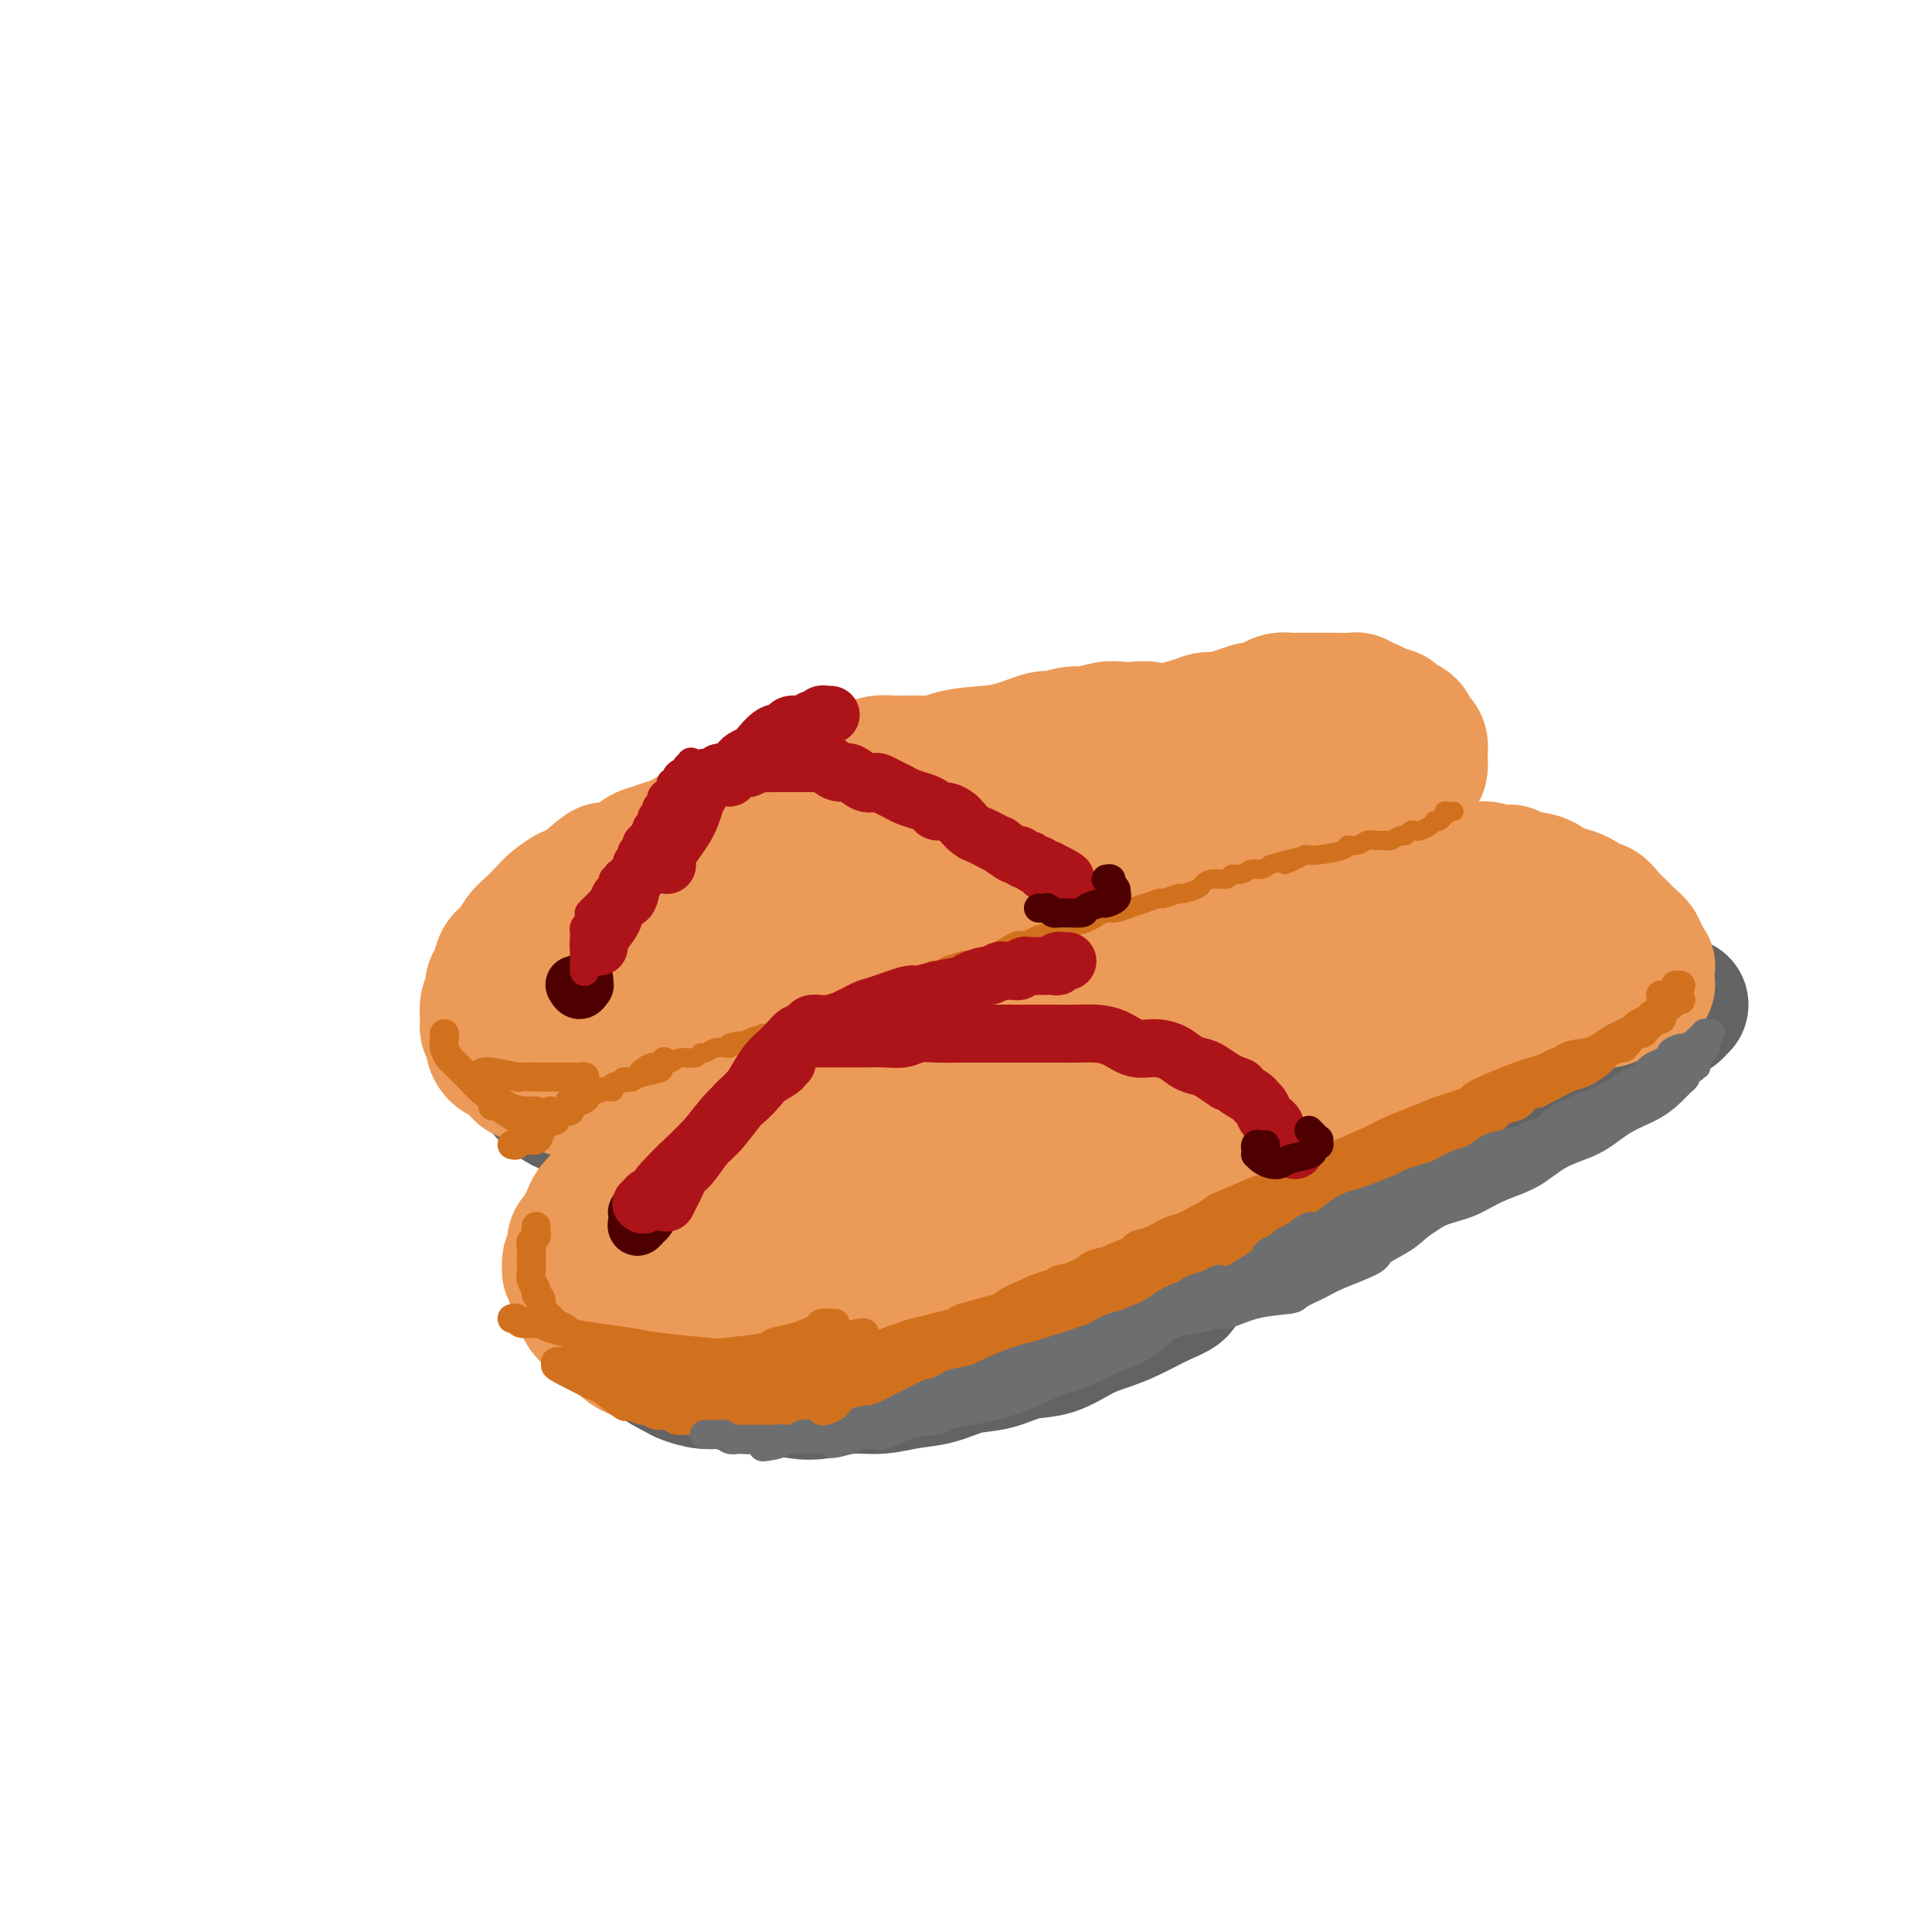 <svg viewBox='0 0 400 400' version='1.1' xmlns='http://www.w3.org/2000/svg' xmlns:xlink='http://www.w3.org/1999/xlink'><g fill='none' stroke='rgb(99,99,100)' stroke-width='28' stroke-linecap='round' stroke-linejoin='round'><path d='M191,171c0.083,0.114 0.166,0.227 0,0c-0.166,-0.227 -0.582,-0.795 -1,-1c-0.418,-0.205 -0.839,-0.048 -2,0c-1.161,0.048 -3.063,-0.014 -4,0c-0.937,0.014 -0.908,0.104 -2,0c-1.092,-0.104 -3.303,-0.401 -5,0c-1.697,0.401 -2.879,1.500 -5,2c-2.121,0.500 -5.181,0.402 -8,1c-2.819,0.598 -5.397,1.891 -8,3c-2.603,1.109 -5.231,2.032 -8,3c-2.769,0.968 -5.680,1.981 -8,3c-2.320,1.019 -4.049,2.045 -7,4c-2.951,1.955 -7.123,4.840 -9,6c-1.877,1.160 -1.460,0.597 -3,2c-1.540,1.403 -5.038,4.774 -7,7c-1.962,2.226 -2.388,3.307 -3,4c-0.612,0.693 -1.409,0.996 -2,2c-0.591,1.004 -0.977,2.708 -1,5c-0.023,2.292 0.317,5.171 1,7c0.683,1.829 1.708,2.608 2,3c0.292,0.392 -0.149,0.399 0,1c0.149,0.601 0.889,1.797 2,3c1.111,1.203 2.593,2.413 4,3c1.407,0.587 2.737,0.549 4,1c1.263,0.451 2.457,1.389 4,2c1.543,0.611 3.434,0.896 5,1c1.566,0.104 2.806,0.028 4,0c1.194,-0.028 2.341,-0.008 4,0c1.659,0.008 3.829,0.004 6,0'/><path d='M144,233c4.376,0.374 1.815,-0.692 2,-1c0.185,-0.308 3.114,0.143 5,0c1.886,-0.143 2.727,-0.878 4,-1c1.273,-0.122 2.978,0.371 5,0c2.022,-0.371 4.363,-1.606 6,-2c1.637,-0.394 2.572,0.052 3,0c0.428,-0.052 0.348,-0.602 1,-1c0.652,-0.398 2.036,-0.643 3,-1c0.964,-0.357 1.510,-0.828 2,-1c0.490,-0.172 0.926,-0.047 1,0c0.074,0.047 -0.212,0.016 0,0c0.212,-0.016 0.923,-0.018 1,0c0.077,0.018 -0.479,0.057 -1,0c-0.521,-0.057 -1.006,-0.209 -1,0c0.006,0.209 0.502,0.780 0,1c-0.502,0.220 -2.002,0.088 -3,0c-0.998,-0.088 -1.495,-0.133 -2,0c-0.505,0.133 -1.019,0.442 -2,1c-0.981,0.558 -2.431,1.364 -4,2c-1.569,0.636 -3.259,1.103 -4,1c-0.741,-0.103 -0.533,-0.777 -2,0c-1.467,0.777 -4.610,3.006 -6,4c-1.390,0.994 -1.027,0.754 -2,1c-0.973,0.246 -3.281,0.979 -5,2c-1.719,1.021 -2.848,2.330 -4,3c-1.152,0.670 -2.326,0.700 -4,2c-1.674,1.300 -3.849,3.870 -5,5c-1.151,1.130 -1.278,0.818 -2,1c-0.722,0.182 -2.041,0.857 -3,2c-0.959,1.143 -1.560,2.755 -2,4c-0.440,1.245 -0.720,2.122 -1,3'/><path d='M124,258c-0.694,1.618 -0.928,2.164 -1,3c-0.072,0.836 0.019,1.962 0,3c-0.019,1.038 -0.147,1.989 0,3c0.147,1.011 0.568,2.083 1,3c0.432,0.917 0.876,1.678 2,3c1.124,1.322 2.929,3.204 4,4c1.071,0.796 1.409,0.504 2,1c0.591,0.496 1.435,1.778 3,3c1.565,1.222 3.853,2.384 5,3c1.147,0.616 1.155,0.686 2,1c0.845,0.314 2.529,0.872 4,1c1.471,0.128 2.730,-0.175 4,0c1.270,0.175 2.550,0.827 4,1c1.450,0.173 3.068,-0.135 5,0c1.932,0.135 4.178,0.712 6,1c1.822,0.288 3.220,0.285 5,0c1.780,-0.285 3.941,-0.854 6,-1c2.059,-0.146 4.016,0.131 6,0c1.984,-0.131 3.996,-0.669 6,-1c2.004,-0.331 4.001,-0.454 6,-1c1.999,-0.546 4.000,-1.515 6,-2c2.000,-0.485 3.997,-0.486 6,-1c2.003,-0.514 4.011,-1.540 6,-2c1.989,-0.460 3.959,-0.353 6,-1c2.041,-0.647 4.151,-2.046 6,-3c1.849,-0.954 3.435,-1.462 5,-2c1.565,-0.538 3.110,-1.105 5,-2c1.890,-0.895 4.125,-2.116 6,-3c1.875,-0.884 3.389,-1.430 4,-2c0.611,-0.570 0.317,-1.163 1,-2c0.683,-0.837 2.341,-1.919 4,-3'/><path d='M249,262c5.105,-2.923 2.366,-1.732 2,-2c-0.366,-0.268 1.639,-1.997 3,-3c1.361,-1.003 2.078,-1.280 3,-2c0.922,-0.720 2.049,-1.884 3,-3c0.951,-1.116 1.727,-2.183 3,-3c1.273,-0.817 3.042,-1.384 4,-2c0.958,-0.616 1.103,-1.282 2,-2c0.897,-0.718 2.546,-1.488 3,-2c0.454,-0.512 -0.286,-0.766 1,-1c1.286,-0.234 4.599,-0.448 6,-1c1.401,-0.552 0.889,-1.442 1,-2c0.111,-0.558 0.843,-0.783 2,-1c1.157,-0.217 2.738,-0.425 4,-1c1.262,-0.575 2.203,-1.516 3,-2c0.797,-0.484 1.449,-0.511 3,-1c1.551,-0.489 4.000,-1.440 5,-2c1.000,-0.560 0.552,-0.727 1,-1c0.448,-0.273 1.793,-0.650 3,-1c1.207,-0.350 2.278,-0.672 3,-1c0.722,-0.328 1.096,-0.661 2,-1c0.904,-0.339 2.337,-0.683 3,-1c0.663,-0.317 0.556,-0.607 1,-1c0.444,-0.393 1.441,-0.890 2,-1c0.559,-0.110 0.682,0.167 1,0c0.318,-0.167 0.831,-0.777 1,-1c0.169,-0.223 -0.006,-0.059 0,0c0.006,0.059 0.192,0.013 0,0c-0.192,-0.013 -0.763,0.007 -2,0c-1.237,-0.007 -3.141,-0.040 -5,0c-1.859,0.040 -3.674,0.154 -7,1c-3.326,0.846 -8.163,2.423 -13,4'/><path d='M287,229c-6.679,1.149 -10.877,2.020 -15,3c-4.123,0.980 -8.173,2.067 -16,5c-7.827,2.933 -19.432,7.710 -25,10c-5.568,2.290 -5.100,2.091 -8,3c-2.900,0.909 -9.169,2.926 -17,6c-7.831,3.074 -17.222,7.204 -22,9c-4.778,1.796 -4.941,1.256 -7,2c-2.059,0.744 -6.014,2.770 -9,4c-2.986,1.230 -5.004,1.663 -7,2c-1.996,0.337 -3.970,0.577 -5,1c-1.030,0.423 -1.117,1.029 -1,1c0.117,-0.029 0.436,-0.694 1,-1c0.564,-0.306 1.371,-0.254 4,-2c2.629,-1.746 7.081,-5.291 12,-8c4.919,-2.709 10.307,-4.581 16,-7c5.693,-2.419 11.693,-5.383 18,-8c6.307,-2.617 12.920,-4.887 19,-7c6.080,-2.113 11.625,-4.069 17,-6c5.375,-1.931 10.578,-3.836 15,-5c4.422,-1.164 8.063,-1.587 11,-2c2.937,-0.413 5.170,-0.818 6,-1c0.830,-0.182 0.258,-0.143 0,0c-0.258,0.143 -0.203,0.389 -2,1c-1.797,0.611 -5.445,1.587 -10,3c-4.555,1.413 -10.017,3.265 -15,5c-4.983,1.735 -9.486,3.355 -18,6c-8.514,2.645 -21.038,6.317 -27,8c-5.962,1.683 -5.361,1.379 -8,2c-2.639,0.621 -8.518,2.167 -13,3c-4.482,0.833 -7.566,0.952 -10,1c-2.434,0.048 -4.217,0.024 -6,0'/><path d='M165,257c-6.080,0.472 -2.779,-1.349 -1,-3c1.779,-1.651 2.037,-3.131 5,-6c2.963,-2.869 8.629,-7.127 11,-9c2.371,-1.873 1.445,-1.363 7,-4c5.555,-2.637 17.591,-8.422 27,-12c9.409,-3.578 16.192,-4.948 20,-6c3.808,-1.052 4.641,-1.787 9,-3c4.359,-1.213 12.244,-2.903 18,-4c5.756,-1.097 9.384,-1.599 13,-2c3.616,-0.401 7.220,-0.701 10,0c2.780,0.701 4.735,2.404 4,4c-0.735,1.596 -4.162,3.085 -6,4c-1.838,0.915 -2.088,1.257 -6,3c-3.912,1.743 -11.487,4.889 -19,8c-7.513,3.111 -14.965,6.189 -23,9c-8.035,2.811 -16.654,5.356 -24,8c-7.346,2.644 -13.419,5.386 -21,8c-7.581,2.614 -16.671,5.099 -21,6c-4.329,0.901 -3.897,0.218 -5,0c-1.103,-0.218 -3.741,0.028 -5,0c-1.259,-0.028 -1.138,-0.331 -1,-1c0.138,-0.669 0.292,-1.705 1,-3c0.708,-1.295 1.971,-2.851 4,-5c2.029,-2.149 4.824,-4.893 7,-7c2.176,-2.107 3.734,-3.577 5,-4c1.266,-0.423 2.239,0.200 3,1c0.761,0.800 1.309,1.775 1,3c-0.309,1.225 -1.475,2.699 -3,5c-1.525,2.301 -3.411,5.427 -6,8c-2.589,2.573 -5.883,4.592 -9,6c-3.117,1.408 -6.059,2.204 -9,3'/><path d='M151,264c-4.229,2.025 -5.802,2.587 -8,2c-2.198,-0.587 -5.020,-2.323 -6,-3c-0.980,-0.677 -0.117,-0.294 0,-1c0.117,-0.706 -0.510,-2.500 -1,-4c-0.490,-1.500 -0.842,-2.705 0,-8c0.842,-5.295 2.876,-14.680 4,-19c1.124,-4.320 1.336,-3.575 2,-6c0.664,-2.425 1.779,-8.019 4,-12c2.221,-3.981 5.550,-6.349 9,-9c3.450,-2.651 7.023,-5.586 11,-8c3.977,-2.414 8.359,-4.308 13,-6c4.641,-1.692 9.541,-3.184 14,-4c4.459,-0.816 8.478,-0.957 12,-1c3.522,-0.043 6.548,0.013 9,0c2.452,-0.013 4.331,-0.095 5,0c0.669,0.095 0.128,0.369 -1,1c-1.128,0.631 -2.843,1.621 -6,3c-3.157,1.379 -7.755,3.147 -13,5c-5.245,1.853 -11.137,3.791 -17,6c-5.863,2.209 -11.699,4.691 -17,7c-5.301,2.309 -10.068,4.447 -14,6c-3.932,1.553 -7.029,2.520 -9,3c-1.971,0.480 -2.816,0.471 -4,1c-1.184,0.529 -2.706,1.596 1,0c3.706,-1.596 12.641,-5.853 17,-8c4.359,-2.147 4.144,-2.183 8,-4c3.856,-1.817 11.785,-5.415 19,-8c7.215,-2.585 13.718,-4.157 20,-6c6.282,-1.843 12.345,-3.958 18,-5c5.655,-1.042 10.901,-1.012 15,-1c4.099,0.012 7.049,0.006 10,0'/><path d='M246,185c7.505,-0.993 4.768,-0.475 4,0c-0.768,0.475 0.432,0.907 0,2c-0.432,1.093 -2.495,2.845 -6,5c-3.505,2.155 -8.451,4.712 -13,7c-4.549,2.288 -8.702,4.307 -14,7c-5.298,2.693 -11.743,6.060 -15,8c-3.257,1.940 -3.328,2.454 -3,3c0.328,0.546 1.053,1.126 2,1c0.947,-0.126 2.116,-0.956 5,-2c2.884,-1.044 7.484,-2.301 13,-4c5.516,-1.699 11.947,-3.840 18,-6c6.053,-2.160 11.729,-4.340 17,-6c5.271,-1.660 10.139,-2.798 14,-4c3.861,-1.202 6.715,-2.466 9,-3c2.285,-0.534 4.002,-0.339 3,1c-1.002,1.339 -4.721,3.820 -7,5c-2.279,1.180 -3.117,1.057 -6,3c-2.883,1.943 -7.810,5.951 -12,9c-4.190,3.049 -7.643,5.137 -10,7c-2.357,1.863 -3.618,3.500 -5,5c-1.382,1.500 -2.883,2.861 -2,4c0.883,1.139 4.152,2.054 6,2c1.848,-0.054 2.277,-1.076 5,-2c2.723,-0.924 7.740,-1.749 12,-3c4.260,-1.251 7.762,-2.927 11,-5c3.238,-2.073 6.212,-4.544 9,-6c2.788,-1.456 5.391,-1.896 7,-3c1.609,-1.104 2.225,-2.873 4,-4c1.775,-1.127 4.709,-1.611 6,-2c1.291,-0.389 0.940,-0.683 1,-1c0.060,-0.317 0.530,-0.659 1,-1'/><path d='M300,202c4.514,-2.614 1.799,-0.649 1,0c-0.799,0.649 0.319,-0.019 1,0c0.681,0.019 0.927,0.724 1,1c0.073,0.276 -0.026,0.124 0,0c0.026,-0.124 0.178,-0.219 1,0c0.822,0.219 2.314,0.752 3,1c0.686,0.248 0.568,0.211 1,0c0.432,-0.211 1.416,-0.596 2,-1c0.584,-0.404 0.768,-0.826 1,-1c0.232,-0.174 0.513,-0.099 1,0c0.487,0.099 1.180,0.223 2,0c0.820,-0.223 1.768,-0.794 2,-1c0.232,-0.206 -0.253,-0.048 0,0c0.253,0.048 1.244,-0.014 2,0c0.756,0.014 1.278,0.102 2,0c0.722,-0.102 1.645,-0.396 3,0c1.355,0.396 3.144,1.481 4,2c0.856,0.519 0.781,0.470 1,1c0.219,0.530 0.733,1.637 1,2c0.267,0.363 0.288,-0.017 0,0c-0.288,0.017 -0.884,0.432 -2,1c-1.116,0.568 -2.752,1.289 -4,2c-1.248,0.711 -2.107,1.414 -4,2c-1.893,0.586 -4.818,1.057 -7,2c-2.182,0.943 -3.619,2.358 -5,3c-1.381,0.642 -2.705,0.513 -4,1c-1.295,0.487 -2.560,1.592 -3,2c-0.440,0.408 -0.056,0.120 0,0c0.056,-0.120 -0.216,-0.071 0,0c0.216,0.071 0.919,0.163 2,0c1.081,-0.163 2.541,-0.582 4,-1'/><path d='M306,218c2.407,-0.284 5.425,-0.495 8,-1c2.575,-0.505 4.708,-1.306 7,-2c2.292,-0.694 4.743,-1.282 7,-2c2.257,-0.718 4.320,-1.565 6,-2c1.680,-0.435 2.977,-0.456 5,-1c2.023,-0.544 4.773,-1.611 6,-2c1.227,-0.389 0.933,-0.101 1,0c0.067,0.101 0.497,0.017 1,0c0.503,-0.017 1.081,0.035 1,0c-0.081,-0.035 -0.821,-0.157 -1,0c-0.179,0.157 0.202,0.594 0,1c-0.202,0.406 -0.988,0.781 -2,1c-1.012,0.219 -2.251,0.282 -4,1c-1.749,0.718 -4.010,2.091 -6,3c-1.990,0.909 -3.710,1.354 -5,2c-1.290,0.646 -2.150,1.493 -3,2c-0.850,0.507 -1.690,0.675 -2,1c-0.310,0.325 -0.088,0.807 0,1c0.088,0.193 0.044,0.096 0,0'/></g>
<g fill='none' stroke='rgb(236,154,87)' stroke-width='28' stroke-linecap='round' stroke-linejoin='round'><path d='M191,158c-0.335,0.000 -0.669,0.000 -1,0c-0.331,-0.000 -0.658,-0.001 -1,0c-0.342,0.001 -0.700,0.003 -1,0c-0.300,-0.003 -0.544,-0.011 -1,0c-0.456,0.011 -1.126,0.042 -2,0c-0.874,-0.042 -1.954,-0.157 -3,0c-1.046,0.157 -2.059,0.585 -3,1c-0.941,0.415 -1.809,0.815 -3,1c-1.191,0.185 -2.706,0.153 -5,1c-2.294,0.847 -5.368,2.572 -7,3c-1.632,0.428 -1.822,-0.440 -3,0c-1.178,0.440 -3.344,2.188 -5,3c-1.656,0.812 -2.802,0.689 -4,1c-1.198,0.311 -2.446,1.057 -4,2c-1.554,0.943 -3.412,2.084 -5,3c-1.588,0.916 -2.905,1.607 -4,2c-1.095,0.393 -1.968,0.488 -3,1c-1.032,0.512 -2.225,1.440 -3,2c-0.775,0.560 -1.134,0.751 -2,1c-0.866,0.249 -2.239,0.556 -3,1c-0.761,0.444 -0.910,1.025 -2,2c-1.090,0.975 -3.122,2.344 -4,3c-0.878,0.656 -0.602,0.598 -1,1c-0.398,0.402 -1.468,1.265 -2,2c-0.532,0.735 -0.524,1.341 -1,2c-0.476,0.659 -1.436,1.370 -2,2c-0.564,0.630 -0.733,1.180 -1,2c-0.267,0.820 -0.634,1.910 -1,3'/><path d='M114,197c-2.392,2.808 -1.373,1.329 -1,1c0.373,-0.329 0.099,0.493 0,1c-0.099,0.507 -0.022,0.699 0,1c0.022,0.301 -0.009,0.712 0,1c0.009,0.288 0.059,0.455 0,1c-0.059,0.545 -0.228,1.470 0,2c0.228,0.530 0.853,0.667 1,1c0.147,0.333 -0.186,0.863 0,1c0.186,0.137 0.889,-0.118 1,0c0.111,0.118 -0.370,0.610 0,1c0.370,0.390 1.591,0.678 2,1c0.409,0.322 0.007,0.678 0,1c-0.007,0.322 0.382,0.608 1,1c0.618,0.392 1.464,0.889 2,1c0.536,0.111 0.763,-0.163 1,0c0.237,0.163 0.486,0.762 1,1c0.514,0.238 1.293,0.116 2,0c0.707,-0.116 1.343,-0.227 2,0c0.657,0.227 1.334,0.793 2,1c0.666,0.207 1.319,0.057 2,0c0.681,-0.057 1.390,-0.019 2,0c0.610,0.019 1.122,0.019 2,0c0.878,-0.019 2.121,-0.057 3,0c0.879,0.057 1.393,0.209 2,0c0.607,-0.209 1.306,-0.778 2,-1c0.694,-0.222 1.383,-0.097 2,0c0.617,0.097 1.163,0.167 2,0c0.837,-0.167 1.967,-0.571 3,-1c1.033,-0.429 1.970,-0.885 3,-1c1.030,-0.115 2.151,0.110 3,0c0.849,-0.110 1.424,-0.555 2,-1'/><path d='M156,209c3.516,-0.797 2.806,-0.791 3,-1c0.194,-0.209 1.292,-0.633 3,-1c1.708,-0.367 4.024,-0.677 5,-1c0.976,-0.323 0.610,-0.660 1,-1c0.390,-0.340 1.535,-0.682 3,-1c1.465,-0.318 3.249,-0.610 4,-1c0.751,-0.390 0.469,-0.878 1,-1c0.531,-0.122 1.874,0.122 3,0c1.126,-0.122 2.034,-0.609 3,-1c0.966,-0.391 1.991,-0.685 3,-1c1.009,-0.315 2.002,-0.652 3,-1c0.998,-0.348 2.003,-0.709 3,-1c0.997,-0.291 1.988,-0.512 3,-1c1.012,-0.488 2.045,-1.243 3,-2c0.955,-0.757 1.834,-1.516 3,-2c1.166,-0.484 2.621,-0.694 4,-1c1.379,-0.306 2.681,-0.708 4,-1c1.319,-0.292 2.655,-0.475 4,-1c1.345,-0.525 2.700,-1.394 4,-2c1.300,-0.606 2.546,-0.950 4,-1c1.454,-0.050 3.118,0.193 4,0c0.882,-0.193 0.982,-0.822 2,-1c1.018,-0.178 2.952,0.096 4,0c1.048,-0.096 1.209,-0.562 2,-1c0.791,-0.438 2.213,-0.849 3,-1c0.787,-0.151 0.939,-0.043 1,0c0.061,0.043 0.030,0.022 0,0'/><path d='M171,229c0.093,0.000 0.186,0.000 0,0c-0.186,-0.000 -0.649,-0.000 -1,0c-0.351,0.000 -0.588,0.000 -1,0c-0.412,-0.000 -0.997,-0.001 -2,0c-1.003,0.001 -2.423,0.004 -3,0c-0.577,-0.004 -0.309,-0.016 -1,0c-0.691,0.016 -2.339,0.059 -3,0c-0.661,-0.059 -0.336,-0.220 -1,0c-0.664,0.220 -2.318,0.822 -3,1c-0.682,0.178 -0.391,-0.069 -1,0c-0.609,0.069 -2.117,0.452 -3,1c-0.883,0.548 -1.142,1.259 -2,2c-0.858,0.741 -2.314,1.511 -3,2c-0.686,0.489 -0.603,0.697 -1,1c-0.397,0.303 -1.276,0.701 -2,1c-0.724,0.299 -1.295,0.500 -2,1c-0.705,0.500 -1.546,1.299 -2,2c-0.454,0.701 -0.522,1.305 -1,2c-0.478,0.695 -1.367,1.483 -2,2c-0.633,0.517 -1.011,0.764 -1,1c0.011,0.236 0.409,0.461 0,1c-0.409,0.539 -1.626,1.390 -2,2c-0.374,0.610 0.096,0.978 0,1c-0.096,0.022 -0.757,-0.302 -1,0c-0.243,0.302 -0.070,1.229 0,2c0.070,0.771 0.035,1.385 0,2'/><path d='M133,253c-1.309,2.069 -1.083,0.742 -1,1c0.083,0.258 0.021,2.101 0,3c-0.021,0.899 -0.002,0.853 0,1c0.002,0.147 -0.014,0.486 0,1c0.014,0.514 0.059,1.203 0,2c-0.059,0.797 -0.223,1.702 0,2c0.223,0.298 0.832,-0.009 1,0c0.168,0.009 -0.105,0.336 0,1c0.105,0.664 0.588,1.666 1,2c0.412,0.334 0.755,0.000 1,0c0.245,-0.000 0.394,0.332 1,1c0.606,0.668 1.671,1.670 2,2c0.329,0.330 -0.077,-0.013 0,0c0.077,0.013 0.637,0.382 1,1c0.363,0.618 0.530,1.485 1,2c0.470,0.515 1.242,0.676 2,1c0.758,0.324 1.502,0.809 2,1c0.498,0.191 0.751,0.089 1,0c0.249,-0.089 0.493,-0.164 1,0c0.507,0.164 1.276,0.566 2,1c0.724,0.434 1.403,0.901 2,1c0.597,0.099 1.111,-0.170 2,0c0.889,0.170 2.153,0.778 3,1c0.847,0.222 1.277,0.060 2,0c0.723,-0.060 1.740,-0.016 3,0c1.260,0.016 2.764,0.004 4,0c1.236,-0.004 2.204,-0.001 3,0c0.796,0.001 1.420,0.000 2,0c0.580,-0.000 1.118,-0.000 2,0c0.882,0.000 2.109,0.000 3,0c0.891,-0.000 1.445,-0.000 2,0'/><path d='M176,277c3.806,0.004 2.821,0.015 3,0c0.179,-0.015 1.523,-0.056 2,0c0.477,0.056 0.088,0.207 1,0c0.912,-0.207 3.124,-0.774 4,-1c0.876,-0.226 0.416,-0.112 1,0c0.584,0.112 2.211,0.222 3,0c0.789,-0.222 0.738,-0.776 1,-1c0.262,-0.224 0.836,-0.117 2,0c1.164,0.117 2.916,0.243 4,0c1.084,-0.243 1.499,-0.854 2,-1c0.501,-0.146 1.088,0.172 2,0c0.912,-0.172 2.149,-0.833 3,-1c0.851,-0.167 1.315,0.162 2,0c0.685,-0.162 1.590,-0.813 3,-1c1.410,-0.187 3.326,0.090 4,0c0.674,-0.090 0.106,-0.546 1,-1c0.894,-0.454 3.248,-0.906 4,-1c0.752,-0.094 -0.100,0.171 0,0c0.100,-0.171 1.151,-0.778 2,-1c0.849,-0.222 1.496,-0.060 2,0c0.504,0.060 0.867,0.016 1,0c0.133,-0.016 0.038,-0.005 0,0c-0.038,0.005 -0.019,0.002 0,0'/><path d='M145,175c0.215,0.002 0.431,0.004 0,0c-0.431,-0.004 -1.508,-0.013 -2,0c-0.492,0.013 -0.398,0.048 -1,0c-0.602,-0.048 -1.899,-0.181 -3,0c-1.101,0.181 -2.007,0.675 -3,1c-0.993,0.325 -2.074,0.481 -3,1c-0.926,0.519 -1.695,1.402 -3,2c-1.305,0.598 -3.144,0.913 -4,1c-0.856,0.087 -0.728,-0.052 -2,1c-1.272,1.052 -3.944,3.297 -5,4c-1.056,0.703 -0.495,-0.136 -1,0c-0.505,0.136 -2.074,1.248 -3,2c-0.926,0.752 -1.207,1.145 -2,2c-0.793,0.855 -2.096,2.172 -3,3c-0.904,0.828 -1.409,1.166 -2,2c-0.591,0.834 -1.268,2.163 -2,3c-0.732,0.837 -1.521,1.182 -2,2c-0.479,0.818 -0.650,2.111 -1,3c-0.350,0.889 -0.878,1.376 -1,2c-0.122,0.624 0.162,1.386 0,2c-0.162,0.614 -0.772,1.081 -1,2c-0.228,0.919 -0.076,2.290 0,3c0.076,0.710 0.075,0.757 0,1c-0.075,0.243 -0.225,0.681 0,1c0.225,0.319 0.823,0.518 1,1c0.177,0.482 -0.068,1.245 0,2c0.068,0.755 0.448,1.501 1,2c0.552,0.499 1.276,0.749 2,1'/><path d='M105,219c1.054,1.355 1.688,0.744 2,1c0.312,0.256 0.301,1.379 1,2c0.699,0.621 2.109,0.741 3,1c0.891,0.259 1.262,0.659 2,1c0.738,0.341 1.841,0.623 3,1c1.159,0.377 2.374,0.848 3,1c0.626,0.152 0.664,-0.014 1,0c0.336,0.014 0.970,0.208 2,0c1.030,-0.208 2.456,-0.820 4,-1c1.544,-0.180 3.206,0.071 5,0c1.794,-0.071 3.719,-0.463 5,-1c1.281,-0.537 1.919,-1.220 3,-2c1.081,-0.780 2.605,-1.659 4,-2c1.395,-0.341 2.661,-0.144 4,0c1.339,0.144 2.751,0.234 4,0c1.249,-0.234 2.336,-0.794 3,-1c0.664,-0.206 0.904,-0.059 1,0c0.096,0.059 0.048,0.029 0,0'/><path d='M143,238c0.150,0.024 0.301,0.048 0,0c-0.301,-0.048 -1.052,-0.169 -2,0c-0.948,0.169 -2.093,0.628 -3,1c-0.907,0.372 -1.575,0.657 -2,1c-0.425,0.343 -0.608,0.744 -1,1c-0.392,0.256 -0.993,0.368 -2,1c-1.007,0.632 -2.420,1.783 -3,2c-0.580,0.217 -0.326,-0.500 -1,0c-0.674,0.500 -2.275,2.217 -3,3c-0.725,0.783 -0.575,0.634 -1,1c-0.425,0.366 -1.424,1.249 -2,2c-0.576,0.751 -0.728,1.370 -1,2c-0.272,0.630 -0.665,1.270 -1,2c-0.335,0.730 -0.611,1.548 -1,2c-0.389,0.452 -0.890,0.537 -1,1c-0.110,0.463 0.171,1.303 0,2c-0.171,0.697 -0.793,1.250 -1,2c-0.207,0.750 -0.000,1.696 0,2c0.000,0.304 -0.206,-0.036 0,0c0.206,0.036 0.824,0.446 1,1c0.176,0.554 -0.090,1.251 0,2c0.090,0.749 0.535,1.548 1,2c0.465,0.452 0.950,0.555 1,1c0.050,0.445 -0.334,1.233 0,2c0.334,0.767 1.385,1.515 2,2c0.615,0.485 0.794,0.707 1,1c0.206,0.293 0.440,0.656 1,1c0.560,0.344 1.446,0.670 2,1c0.554,0.330 0.777,0.665 1,1'/><path d='M128,277c1.420,1.317 1.470,1.610 2,2c0.530,0.390 1.539,0.879 2,1c0.461,0.121 0.372,-0.125 1,0c0.628,0.125 1.972,0.621 3,1c1.028,0.379 1.739,0.641 3,1c1.261,0.359 3.072,0.814 4,1c0.928,0.186 0.973,0.102 1,0c0.027,-0.102 0.036,-0.224 1,0c0.964,0.224 2.881,0.793 4,1c1.119,0.207 1.438,0.051 2,0c0.562,-0.051 1.367,0.001 2,0c0.633,-0.001 1.095,-0.057 2,0c0.905,0.057 2.253,0.225 3,0c0.747,-0.225 0.892,-0.844 2,-1c1.108,-0.156 3.177,0.151 4,0c0.823,-0.151 0.399,-0.759 1,-1c0.601,-0.241 2.226,-0.116 3,0c0.774,0.116 0.696,0.223 1,0c0.304,-0.223 0.991,-0.777 2,-1c1.009,-0.223 2.339,-0.116 3,0c0.661,0.116 0.652,0.242 1,0c0.348,-0.242 1.052,-0.852 2,-1c0.948,-0.148 2.140,0.167 3,0c0.860,-0.167 1.389,-0.814 2,-1c0.611,-0.186 1.304,0.090 2,0c0.696,-0.090 1.394,-0.545 2,-1c0.606,-0.455 1.121,-0.909 2,-1c0.879,-0.091 2.122,0.182 3,0c0.878,-0.182 1.390,-0.818 2,-1c0.610,-0.182 1.317,0.091 2,0c0.683,-0.091 1.341,-0.545 2,-1'/><path d='M197,275c6.329,-1.636 2.653,-1.227 2,-1c-0.653,0.227 1.718,0.272 3,0c1.282,-0.272 1.475,-0.860 2,-1c0.525,-0.140 1.382,0.169 2,0c0.618,-0.169 0.997,-0.815 2,-1c1.003,-0.185 2.629,0.090 3,0c0.371,-0.090 -0.512,-0.545 0,-1c0.512,-0.455 2.418,-0.911 3,-1c0.582,-0.089 -0.161,0.187 0,0c0.161,-0.187 1.227,-0.839 2,-1c0.773,-0.161 1.253,0.168 2,0c0.747,-0.168 1.762,-0.834 2,-1c0.238,-0.166 -0.302,0.166 0,0c0.302,-0.166 1.447,-0.832 2,-1c0.553,-0.168 0.514,0.162 1,0c0.486,-0.162 1.496,-0.817 2,-1c0.504,-0.183 0.501,0.106 1,0c0.499,-0.106 1.499,-0.606 2,-1c0.501,-0.394 0.503,-0.682 1,-1c0.497,-0.318 1.487,-0.666 2,-1c0.513,-0.334 0.547,-0.653 1,-1c0.453,-0.347 1.325,-0.723 2,-1c0.675,-0.277 1.152,-0.454 2,-1c0.848,-0.546 2.066,-1.459 3,-2c0.934,-0.541 1.584,-0.708 2,-1c0.416,-0.292 0.598,-0.708 1,-1c0.402,-0.292 1.025,-0.459 2,-1c0.975,-0.541 2.303,-1.454 3,-2c0.697,-0.546 0.765,-0.724 1,-1c0.235,-0.276 0.639,-0.650 1,-1c0.361,-0.350 0.681,-0.675 1,-1'/><path d='M250,250c3.805,-2.274 2.318,-0.458 2,0c-0.318,0.458 0.534,-0.441 1,-1c0.466,-0.559 0.545,-0.780 1,-1c0.455,-0.220 1.287,-0.441 2,-1c0.713,-0.559 1.307,-1.456 2,-2c0.693,-0.544 1.485,-0.736 2,-1c0.515,-0.264 0.754,-0.600 1,-1c0.246,-0.400 0.500,-0.863 1,-1c0.500,-0.137 1.246,0.051 2,0c0.754,-0.051 1.515,-0.342 2,-1c0.485,-0.658 0.692,-1.682 1,-2c0.308,-0.318 0.717,0.069 1,0c0.283,-0.069 0.442,-0.596 1,-1c0.558,-0.404 1.517,-0.686 2,-1c0.483,-0.314 0.491,-0.662 1,-1c0.509,-0.338 1.520,-0.668 2,-1c0.480,-0.332 0.429,-0.666 1,-1c0.571,-0.334 1.763,-0.668 2,-1c0.237,-0.332 -0.481,-0.661 0,-1c0.481,-0.339 2.160,-0.687 3,-1c0.840,-0.313 0.841,-0.591 1,-1c0.159,-0.409 0.474,-0.950 1,-1c0.526,-0.050 1.262,0.390 2,0c0.738,-0.390 1.479,-1.610 2,-2c0.521,-0.390 0.821,0.049 1,0c0.179,-0.049 0.237,-0.587 1,-1c0.763,-0.413 2.232,-0.702 3,-1c0.768,-0.298 0.835,-0.606 1,-1c0.165,-0.394 0.429,-0.875 1,-1c0.571,-0.125 1.449,0.107 2,0c0.551,-0.107 0.776,-0.554 1,-1'/><path d='M296,222c7.517,-4.288 3.308,-1.008 2,0c-1.308,1.008 0.283,-0.256 1,-1c0.717,-0.744 0.558,-0.969 1,-1c0.442,-0.031 1.484,0.133 2,0c0.516,-0.133 0.505,-0.561 1,-1c0.495,-0.439 1.495,-0.887 2,-1c0.505,-0.113 0.514,0.111 1,0c0.486,-0.111 1.448,-0.555 2,-1c0.552,-0.445 0.694,-0.889 1,-1c0.306,-0.111 0.776,0.111 1,0c0.224,-0.111 0.201,-0.556 1,-1c0.799,-0.444 2.419,-0.889 3,-1c0.581,-0.111 0.123,0.110 0,0c-0.123,-0.110 0.089,-0.550 1,-1c0.911,-0.450 2.520,-0.909 3,-1c0.480,-0.091 -0.169,0.186 0,0c0.169,-0.186 1.158,-0.834 2,-1c0.842,-0.166 1.539,0.149 2,0c0.461,-0.149 0.687,-0.762 1,-1c0.313,-0.238 0.714,-0.101 1,0c0.286,0.101 0.458,0.167 1,0c0.542,-0.167 1.454,-0.567 2,-1c0.546,-0.433 0.728,-0.900 1,-1c0.272,-0.100 0.636,0.166 1,0c0.364,-0.166 0.727,-0.763 1,-1c0.273,-0.237 0.454,-0.115 1,0c0.546,0.115 1.456,0.224 2,0c0.544,-0.224 0.723,-0.782 1,-1c0.277,-0.218 0.651,-0.097 1,0c0.349,0.097 0.671,0.171 1,0c0.329,-0.171 0.664,-0.585 1,-1'/><path d='M337,205c6.239,-2.569 1.336,-0.491 0,0c-1.336,0.491 0.896,-0.603 2,-1c1.104,-0.397 1.080,-0.096 1,0c-0.080,0.096 -0.218,-0.013 0,0c0.218,0.013 0.790,0.148 1,0c0.210,-0.148 0.056,-0.580 0,-1c-0.056,-0.420 -0.015,-0.830 0,-1c0.015,-0.170 0.004,-0.102 0,0c-0.004,0.102 0.000,0.238 0,0c-0.000,-0.238 -0.004,-0.851 0,-1c0.004,-0.149 0.016,0.168 0,0c-0.016,-0.168 -0.061,-0.819 0,-1c0.061,-0.181 0.228,0.107 0,0c-0.228,-0.107 -0.853,-0.610 -1,-1c-0.147,-0.390 0.182,-0.668 0,-1c-0.182,-0.332 -0.874,-0.718 -1,-1c-0.126,-0.282 0.314,-0.459 0,-1c-0.314,-0.541 -1.382,-1.445 -2,-2c-0.618,-0.555 -0.785,-0.761 -1,-1c-0.215,-0.239 -0.478,-0.512 -1,-1c-0.522,-0.488 -1.304,-1.191 -2,-2c-0.696,-0.809 -1.306,-1.724 -2,-2c-0.694,-0.276 -1.470,0.085 -2,0c-0.530,-0.085 -0.812,-0.618 -1,-1c-0.188,-0.382 -0.280,-0.614 -1,-1c-0.720,-0.386 -2.066,-0.927 -3,-1c-0.934,-0.073 -1.457,0.321 -2,0c-0.543,-0.321 -1.108,-1.356 -2,-2c-0.892,-0.644 -2.112,-0.898 -3,-1c-0.888,-0.102 -1.444,-0.051 -2,0'/><path d='M315,182c-3.699,-2.099 -1.945,-1.347 -2,-1c-0.055,0.347 -1.919,0.289 -3,0c-1.081,-0.289 -1.377,-0.810 -2,-1c-0.623,-0.190 -1.571,-0.051 -2,0c-0.429,0.051 -0.339,0.014 -1,0c-0.661,-0.014 -2.072,-0.003 -3,0c-0.928,0.003 -1.374,-0.000 -2,0c-0.626,0.000 -1.433,0.004 -2,0c-0.567,-0.004 -0.893,-0.016 -2,0c-1.107,0.016 -2.995,0.060 -4,0c-1.005,-0.060 -1.126,-0.223 -2,0c-0.874,0.223 -2.501,0.833 -4,1c-1.499,0.167 -2.869,-0.110 -4,0c-1.131,0.110 -2.023,0.609 -3,1c-0.977,0.391 -2.039,0.676 -3,1c-0.961,0.324 -1.821,0.686 -3,1c-1.179,0.314 -2.676,0.579 -6,2c-3.324,1.421 -8.475,3.997 -11,5c-2.525,1.003 -2.423,0.432 -4,1c-1.577,0.568 -4.833,2.276 -8,4c-3.167,1.724 -6.244,3.466 -9,5c-2.756,1.534 -5.192,2.861 -10,6c-4.808,3.139 -11.989,8.090 -15,10c-3.011,1.910 -1.853,0.780 -5,3c-3.147,2.220 -10.601,7.791 -14,10c-3.399,2.209 -2.744,1.055 -4,2c-1.256,0.945 -4.422,3.988 -7,6c-2.578,2.012 -4.567,2.993 -6,4c-1.433,1.007 -2.309,2.040 -3,3c-0.691,0.960 -1.197,1.846 -1,2c0.197,0.154 1.099,-0.423 2,-1'/><path d='M172,246c-1.970,1.891 0.607,-0.382 3,-2c2.393,-1.618 4.604,-2.581 11,-6c6.396,-3.419 16.976,-9.295 22,-12c5.024,-2.705 4.490,-2.240 8,-4c3.510,-1.760 11.064,-5.746 18,-9c6.936,-3.254 13.254,-5.775 19,-8c5.746,-2.225 10.921,-4.154 16,-6c5.079,-1.846 10.062,-3.608 14,-5c3.938,-1.392 6.830,-2.415 9,-3c2.170,-0.585 3.619,-0.731 5,-1c1.381,-0.269 2.696,-0.661 2,0c-0.696,0.661 -3.403,2.376 -1,1c2.403,-1.376 9.914,-5.842 -5,2c-14.914,7.842 -52.254,27.993 -70,38c-17.746,10.007 -15.898,9.871 -16,10c-0.102,0.129 -2.156,0.521 -7,4c-4.844,3.479 -12.479,10.043 -16,13c-3.521,2.957 -2.927,2.308 -4,3c-1.073,0.692 -3.814,2.726 -5,4c-1.186,1.274 -0.819,1.787 -1,2c-0.181,0.213 -0.911,0.125 1,-1c1.911,-1.125 6.465,-3.288 11,-6c4.535,-2.712 9.053,-5.974 14,-9c4.947,-3.026 10.323,-5.816 16,-9c5.677,-3.184 11.656,-6.761 18,-10c6.344,-3.239 13.054,-6.141 19,-9c5.946,-2.859 11.127,-5.674 16,-8c4.873,-2.326 9.436,-4.163 14,-6'/><path d='M283,209c18.477,-9.508 10.671,-5.276 9,-4c-1.671,1.276 2.794,-0.402 5,-1c2.206,-0.598 2.154,-0.117 2,0c-0.154,0.117 -0.408,-0.132 -1,0c-0.592,0.132 -1.521,0.644 -4,2c-2.479,1.356 -6.507,3.557 -11,6c-4.493,2.443 -9.449,5.127 -15,8c-5.551,2.873 -11.695,5.934 -18,9c-6.305,3.066 -12.770,6.136 -19,9c-6.230,2.864 -12.226,5.523 -19,8c-6.774,2.477 -14.326,4.774 -18,6c-3.674,1.226 -3.471,1.383 -8,3c-4.529,1.617 -13.791,4.693 -19,6c-5.209,1.307 -6.364,0.844 -8,1c-1.636,0.156 -3.752,0.933 -5,1c-1.248,0.067 -1.629,-0.574 -2,-1c-0.371,-0.426 -0.734,-0.637 0,-2c0.734,-1.363 2.565,-3.877 3,-5c0.435,-1.123 -0.526,-0.854 3,-4c3.526,-3.146 11.540,-9.708 17,-14c5.460,-4.292 8.365,-6.313 13,-9c4.635,-2.687 10.999,-6.041 17,-9c6.001,-2.959 11.639,-5.524 18,-8c6.361,-2.476 13.443,-4.863 20,-7c6.557,-2.137 12.587,-4.022 19,-6c6.413,-1.978 13.208,-4.047 19,-5c5.792,-0.953 10.580,-0.788 15,-1c4.420,-0.212 8.474,-0.799 12,-1c3.526,-0.201 6.526,-0.016 8,0c1.474,0.016 1.421,-0.138 2,0c0.579,0.138 1.789,0.569 3,1'/><path d='M321,192c6.379,-0.040 2.327,0.360 0,1c-2.327,0.640 -2.929,1.520 -3,2c-0.071,0.480 0.390,0.560 -3,2c-3.390,1.440 -10.632,4.238 -16,6c-5.368,1.762 -8.862,2.486 -15,4c-6.138,1.514 -14.919,3.817 -24,7c-9.081,3.183 -18.461,7.245 -23,9c-4.539,1.755 -4.237,1.202 -7,2c-2.763,0.798 -8.590,2.946 -11,4c-2.410,1.054 -1.403,1.016 -1,1c0.403,-0.016 0.201,-0.008 0,0'/><path d='M232,224c0.132,0.000 0.265,0.000 0,0c-0.265,-0.000 -0.927,-0.000 -2,0c-1.073,0.000 -2.556,0.001 -4,0c-1.444,-0.001 -2.848,-0.005 -4,0c-1.152,0.005 -2.052,0.018 -3,0c-0.948,-0.018 -1.946,-0.068 -3,0c-1.054,0.068 -2.166,0.253 -3,0c-0.834,-0.253 -1.390,-0.943 -1,-2c0.390,-1.057 1.726,-2.479 4,-4c2.274,-1.521 5.486,-3.140 9,-5c3.514,-1.860 7.331,-3.962 9,-5c1.669,-1.038 1.191,-1.011 1,-1c-0.191,0.011 -0.096,0.005 0,0'/><path d='M272,182c0.000,-0.422 0.000,-0.844 0,-1c0.000,-0.156 0.000,-0.044 0,0c-0.000,0.044 0.000,0.022 0,0'/><path d='M284,173c0.000,0.000 0.100,0.100 0.1,0.1'/><path d='M140,193c0.144,-0.270 0.287,-0.540 1,-1c0.713,-0.460 1.994,-1.109 3,-2c1.006,-0.891 1.735,-2.023 3,-3c1.265,-0.977 3.065,-1.797 5,-3c1.935,-1.203 4.004,-2.788 6,-4c1.996,-1.212 3.919,-2.051 6,-3c2.081,-0.949 4.321,-2.008 6,-3c1.679,-0.992 2.799,-1.917 5,-3c2.201,-1.083 5.485,-2.323 7,-3c1.515,-0.677 1.263,-0.792 2,-1c0.737,-0.208 2.465,-0.509 4,-1c1.535,-0.491 2.877,-1.173 4,-2c1.123,-0.827 2.026,-1.799 3,-2c0.974,-0.201 2.018,0.368 4,0c1.982,-0.368 4.903,-1.672 6,-2c1.097,-0.328 0.370,0.319 1,0c0.630,-0.319 2.615,-1.605 4,-2c1.385,-0.395 2.168,0.100 3,0c0.832,-0.100 1.713,-0.797 3,-1c1.287,-0.203 2.980,0.086 4,0c1.020,-0.086 1.368,-0.548 3,-1c1.632,-0.452 4.548,-0.895 6,-1c1.452,-0.105 1.441,0.126 2,0c0.559,-0.126 1.689,-0.611 3,-1c1.311,-0.389 2.803,-0.683 4,-1c1.197,-0.317 2.098,-0.659 3,-1'/><path d='M241,152c7.658,-1.730 3.801,-1.055 3,-1c-0.801,0.055 1.452,-0.511 3,-1c1.548,-0.489 2.390,-0.902 3,-1c0.610,-0.098 0.989,0.118 2,0c1.011,-0.118 2.655,-0.570 4,-1c1.345,-0.430 2.391,-0.837 3,-1c0.609,-0.163 0.782,-0.082 1,0c0.218,0.082 0.480,0.166 1,0c0.520,-0.166 1.298,-0.580 2,-1c0.702,-0.420 1.329,-0.845 2,-1c0.671,-0.155 1.385,-0.041 2,0c0.615,0.041 1.130,0.010 2,0c0.870,-0.010 2.095,0.000 3,0c0.905,-0.000 1.489,-0.011 3,0c1.511,0.011 3.948,0.046 5,0c1.052,-0.046 0.720,-0.171 1,0c0.280,0.171 1.173,0.637 2,1c0.827,0.363 1.587,0.622 2,1c0.413,0.378 0.479,0.875 1,1c0.521,0.125 1.498,-0.121 2,0c0.502,0.121 0.530,0.610 1,1c0.470,0.390 1.384,0.681 2,1c0.616,0.319 0.936,0.667 1,1c0.064,0.333 -0.127,0.652 0,1c0.127,0.348 0.570,0.727 1,1c0.430,0.273 0.845,0.440 1,1c0.155,0.560 0.050,1.512 0,2c-0.050,0.488 -0.044,0.512 0,1c0.044,0.488 0.127,1.439 0,2c-0.127,0.561 -0.465,0.732 -1,1c-0.535,0.268 -1.268,0.634 -2,1'/><path d='M291,161c-2.081,1.210 -5.785,2.235 -8,3c-2.215,0.765 -2.941,1.270 -5,2c-2.059,0.730 -5.449,1.684 -11,3c-5.551,1.316 -13.261,2.992 -18,4c-4.739,1.008 -6.506,1.347 -11,2c-4.494,0.653 -11.717,1.621 -15,2c-3.283,0.379 -2.628,0.169 -3,0c-0.372,-0.169 -1.770,-0.297 -3,0c-1.230,0.297 -2.290,1.018 -3,1c-0.710,-0.018 -1.069,-0.774 -1,-1c0.069,-0.226 0.565,0.078 1,0c0.435,-0.078 0.808,-0.537 2,-1c1.192,-0.463 3.202,-0.930 6,-2c2.798,-1.070 6.382,-2.744 10,-4c3.618,-1.256 7.269,-2.094 11,-3c3.731,-0.906 7.542,-1.879 11,-3c3.458,-1.121 6.561,-2.391 9,-3c2.439,-0.609 4.212,-0.558 6,-1c1.788,-0.442 3.589,-1.376 5,-2c1.411,-0.624 2.430,-0.937 3,-1c0.570,-0.063 0.690,0.123 1,0c0.310,-0.123 0.811,-0.555 1,-1c0.189,-0.445 0.067,-0.903 0,-1c-0.067,-0.097 -0.079,0.167 0,0c0.079,-0.167 0.248,-0.767 0,-1c-0.248,-0.233 -0.913,-0.101 -1,0c-0.087,0.101 0.404,0.172 0,0c-0.404,-0.172 -1.702,-0.586 -3,-1'/><path d='M275,153c-1.089,-0.311 -1.811,-0.087 -3,0c-1.189,0.087 -2.844,0.037 -4,0c-1.156,-0.037 -1.813,-0.063 -3,0c-1.187,0.063 -2.905,0.213 -4,0c-1.095,-0.213 -1.567,-0.789 -3,-1c-1.433,-0.211 -3.827,-0.057 -5,0c-1.173,0.057 -1.125,0.016 -2,0c-0.875,-0.016 -2.674,-0.008 -4,0c-1.326,0.008 -2.178,0.016 -3,0c-0.822,-0.016 -1.613,-0.057 -2,0c-0.387,0.057 -0.371,0.210 -1,0c-0.629,-0.210 -1.905,-0.784 -3,-1c-1.095,-0.216 -2.010,-0.073 -3,0c-0.990,0.073 -2.055,0.076 -3,0c-0.945,-0.076 -1.769,-0.232 -3,0c-1.231,0.232 -2.870,0.854 -4,1c-1.130,0.146 -1.752,-0.182 -3,0c-1.248,0.182 -3.122,0.873 -4,1c-0.878,0.127 -0.759,-0.311 -2,0c-1.241,0.311 -3.843,1.370 -6,2c-2.157,0.630 -3.870,0.829 -6,1c-2.130,0.171 -4.676,0.313 -7,1c-2.324,0.687 -4.427,1.921 -7,3c-2.573,1.079 -5.616,2.005 -8,3c-2.384,0.995 -4.108,2.059 -6,3c-1.892,0.941 -3.950,1.760 -6,3c-2.050,1.240 -4.091,2.901 -6,4c-1.909,1.099 -3.687,1.635 -5,3c-1.313,1.365 -2.161,3.560 -3,5c-0.839,1.440 -1.668,2.126 -2,3c-0.332,0.874 -0.166,1.937 0,3'/><path d='M154,187c-0.517,2.040 0.691,1.641 2,2c1.309,0.359 2.720,1.477 5,2c2.280,0.523 5.430,0.449 10,0c4.570,-0.449 10.561,-1.275 15,-2c4.439,-0.725 7.326,-1.350 14,-3c6.674,-1.650 17.135,-4.327 22,-6c4.865,-1.673 4.133,-2.343 6,-3c1.867,-0.657 6.334,-1.300 9,-2c2.666,-0.700 3.530,-1.458 4,-2c0.470,-0.542 0.545,-0.870 0,-1c-0.545,-0.130 -1.709,-0.064 -3,0c-1.291,0.064 -2.710,0.126 -8,2c-5.290,1.874 -14.451,5.560 -19,7c-4.549,1.440 -4.487,0.633 -6,1c-1.513,0.367 -4.600,1.906 -6,3c-1.400,1.094 -1.114,1.741 -1,2c0.114,0.259 0.057,0.129 0,0'/></g>
<g fill='none' stroke='rgb(210,113,29)' stroke-width='6' stroke-linecap='round' stroke-linejoin='round'><path d='M111,254c0.008,-0.090 0.016,-0.180 0,0c-0.016,0.180 -0.057,0.630 0,1c0.057,0.370 0.211,0.662 0,1c-0.211,0.338 -0.788,0.724 -1,1c-0.212,0.276 -0.058,0.444 0,1c0.058,0.556 0.020,1.501 0,2c-0.020,0.499 -0.020,0.554 0,1c0.020,0.446 0.062,1.284 0,2c-0.062,0.716 -0.227,1.309 0,2c0.227,0.691 0.847,1.479 1,2c0.153,0.521 -0.161,0.774 0,1c0.161,0.226 0.798,0.424 1,1c0.202,0.576 -0.030,1.530 0,2c0.030,0.470 0.323,0.454 1,1c0.677,0.546 1.740,1.652 2,2c0.260,0.348 -0.281,-0.061 0,0c0.281,0.061 1.385,0.594 2,1c0.615,0.406 0.741,0.686 1,1c0.259,0.314 0.650,0.663 1,1c0.350,0.337 0.657,0.664 1,1c0.343,0.336 0.722,0.683 1,1c0.278,0.317 0.456,0.606 1,1c0.544,0.394 1.455,0.893 2,1c0.545,0.107 0.723,-0.177 1,0c0.277,0.177 0.651,0.817 1,1c0.349,0.183 0.671,-0.091 1,0c0.329,0.091 0.664,0.545 1,1'/><path d='M128,283c2.649,1.791 1.272,0.269 1,0c-0.272,-0.269 0.561,0.716 1,1c0.439,0.284 0.484,-0.134 1,0c0.516,0.134 1.504,0.821 2,1c0.496,0.179 0.499,-0.149 1,0c0.501,0.149 1.500,0.776 2,1c0.500,0.224 0.501,0.046 1,0c0.499,-0.046 1.496,0.041 2,0c0.504,-0.041 0.515,-0.208 1,0c0.485,0.208 1.442,0.792 2,1c0.558,0.208 0.715,0.042 1,0c0.285,-0.042 0.696,0.041 1,0c0.304,-0.041 0.501,-0.207 1,0c0.499,0.207 1.300,0.788 2,1c0.700,0.212 1.300,0.057 2,0c0.700,-0.057 1.500,-0.015 2,0c0.500,0.015 0.700,0.004 1,0c0.300,-0.004 0.700,-0.001 1,0c0.300,0.001 0.499,0.000 1,0c0.501,-0.000 1.304,-0.000 2,0c0.696,0.000 1.286,-0.000 2,0c0.714,0.000 1.552,0.001 2,0c0.448,-0.001 0.505,-0.004 1,0c0.495,0.004 1.428,0.015 2,0c0.572,-0.015 0.783,-0.057 1,0c0.217,0.057 0.439,0.211 1,0c0.561,-0.211 1.460,-0.789 2,-1c0.540,-0.211 0.722,-0.057 1,0c0.278,0.057 0.652,0.015 1,0c0.348,-0.015 0.671,-0.004 1,0c0.329,0.004 0.665,0.002 1,0'/><path d='M171,287c3.896,-0.171 1.636,-0.098 1,0c-0.636,0.098 0.351,0.223 1,0c0.649,-0.223 0.959,-0.793 1,-1c0.041,-0.207 -0.188,-0.053 0,0c0.188,0.053 0.791,0.003 1,0c0.209,-0.003 0.023,0.041 0,0c-0.023,-0.041 0.118,-0.166 0,0c-0.118,0.166 -0.496,0.621 -1,1c-0.504,0.379 -1.134,0.680 -2,1c-0.866,0.320 -1.969,0.659 -3,1c-1.031,0.341 -1.989,0.684 -3,1c-1.011,0.316 -2.073,0.607 -3,1c-0.927,0.393 -1.719,0.890 -3,1c-1.281,0.110 -3.051,-0.166 -4,0c-0.949,0.166 -1.075,0.774 -2,1c-0.925,0.226 -2.648,0.071 -4,0c-1.352,-0.071 -2.334,-0.060 -3,0c-0.666,0.060 -1.016,0.167 -2,0c-0.984,-0.167 -2.604,-0.607 -4,-1c-1.396,-0.393 -2.570,-0.739 -4,-1c-1.430,-0.261 -3.118,-0.437 -5,-1c-1.882,-0.563 -3.958,-1.513 -5,-2c-1.042,-0.487 -1.051,-0.512 -2,-1c-0.949,-0.488 -2.837,-1.438 -4,-2c-1.163,-0.562 -1.599,-0.736 -2,-1c-0.401,-0.264 -0.767,-0.617 -1,-1c-0.233,-0.383 -0.332,-0.795 -1,-1c-0.668,-0.205 -1.905,-0.201 -2,0c-0.095,0.201 0.953,0.601 2,1'/><path d='M117,283c-4.415,-1.213 -0.454,0.756 2,2c2.454,1.244 3.400,1.763 4,2c0.600,0.237 0.853,0.192 2,1c1.147,0.808 3.189,2.469 4,3c0.811,0.531 0.391,-0.069 1,0c0.609,0.069 2.246,0.807 3,1c0.754,0.193 0.624,-0.158 1,0c0.376,0.158 1.256,0.827 2,1c0.744,0.173 1.351,-0.150 2,0c0.649,0.150 1.339,0.772 2,1c0.661,0.228 1.294,0.061 2,0c0.706,-0.061 1.487,-0.016 2,0c0.513,0.016 0.759,0.004 1,0c0.241,-0.004 0.476,-0.000 1,0c0.524,0.000 1.337,-0.004 2,0c0.663,0.004 1.178,0.016 2,0c0.822,-0.016 1.952,-0.061 3,0c1.048,0.061 2.014,0.228 3,0c0.986,-0.228 1.992,-0.850 3,-1c1.008,-0.150 2.017,0.171 3,0c0.983,-0.171 1.940,-0.833 3,-1c1.060,-0.167 2.222,0.161 3,0c0.778,-0.161 1.170,-0.813 2,-1c0.830,-0.187 2.096,0.089 3,0c0.904,-0.089 1.444,-0.545 2,-1c0.556,-0.455 1.126,-0.910 2,-1c0.874,-0.090 2.052,0.186 3,0c0.948,-0.186 1.667,-0.833 2,-1c0.333,-0.167 0.282,0.147 1,0c0.718,-0.147 2.205,-0.756 3,-1c0.795,-0.244 0.897,-0.122 1,0'/><path d='M166,292c0.837,-0.444 1.675,-0.889 2,-1c0.325,-0.111 0.139,0.111 1,0c0.861,-0.111 2.771,-0.555 4,-1c1.229,-0.445 1.777,-0.893 2,-1c0.223,-0.107 0.121,0.126 1,0c0.879,-0.126 2.739,-0.610 4,-1c1.261,-0.390 1.922,-0.687 3,-1c1.078,-0.313 2.573,-0.642 4,-1c1.427,-0.358 2.787,-0.744 4,-1c1.213,-0.256 2.277,-0.384 4,-1c1.723,-0.616 4.103,-1.722 5,-2c0.897,-0.278 0.311,0.272 1,0c0.689,-0.272 2.652,-1.367 4,-2c1.348,-0.633 2.079,-0.804 3,-1c0.921,-0.196 2.031,-0.418 3,-1c0.969,-0.582 1.795,-1.523 3,-2c1.205,-0.477 2.788,-0.491 4,-1c1.212,-0.509 2.053,-1.512 3,-2c0.947,-0.488 2.000,-0.459 3,-1c1.000,-0.541 1.947,-1.651 3,-2c1.053,-0.349 2.212,0.062 3,0c0.788,-0.062 1.207,-0.598 2,-1c0.793,-0.402 1.961,-0.671 3,-1c1.039,-0.329 1.949,-0.717 3,-1c1.051,-0.283 2.245,-0.461 3,-1c0.755,-0.539 1.073,-1.440 2,-2c0.927,-0.560 2.464,-0.780 4,-1'/><path d='M247,263c12.718,-4.450 4.011,-1.074 1,0c-3.011,1.074 -0.328,-0.155 2,-1c2.328,-0.845 4.302,-1.308 5,-2c0.698,-0.692 0.121,-1.613 1,-2c0.879,-0.387 3.212,-0.240 5,-1c1.788,-0.760 3.029,-2.428 4,-3c0.971,-0.572 1.671,-0.050 2,0c0.329,0.050 0.287,-0.373 1,-1c0.713,-0.627 2.182,-1.459 3,-2c0.818,-0.541 0.985,-0.793 2,-1c1.015,-0.207 2.877,-0.370 4,-1c1.123,-0.630 1.507,-1.727 2,-2c0.493,-0.273 1.095,0.277 2,0c0.905,-0.277 2.113,-1.380 3,-2c0.887,-0.620 1.454,-0.756 2,-1c0.546,-0.244 1.072,-0.595 2,-1c0.928,-0.405 2.257,-0.864 3,-1c0.743,-0.136 0.900,0.052 1,0c0.100,-0.052 0.145,-0.343 1,-1c0.855,-0.657 2.522,-1.682 3,-2c0.478,-0.318 -0.232,0.069 0,0c0.232,-0.069 1.407,-0.594 2,-1c0.593,-0.406 0.604,-0.691 1,-1c0.396,-0.309 1.177,-0.641 2,-1c0.823,-0.359 1.690,-0.744 2,-1c0.310,-0.256 0.065,-0.382 1,-1c0.935,-0.618 3.052,-1.726 4,-2c0.948,-0.274 0.728,0.287 1,0c0.272,-0.287 1.035,-1.424 2,-2c0.965,-0.576 2.133,-0.593 3,-1c0.867,-0.407 1.434,-1.203 2,-2'/><path d='M316,227c11.259,-5.748 4.906,-2.116 3,-1c-1.906,1.116 0.634,-0.282 2,-1c1.366,-0.718 1.556,-0.756 2,-1c0.444,-0.244 1.140,-0.695 2,-1c0.860,-0.305 1.883,-0.464 3,-1c1.117,-0.536 2.327,-1.450 3,-2c0.673,-0.550 0.809,-0.738 1,-1c0.191,-0.262 0.436,-0.600 1,-1c0.564,-0.400 1.446,-0.863 2,-1c0.554,-0.137 0.778,0.052 1,0c0.222,-0.052 0.442,-0.344 1,-1c0.558,-0.656 1.455,-1.677 2,-2c0.545,-0.323 0.737,0.053 1,0c0.263,-0.053 0.596,-0.535 1,-1c0.404,-0.465 0.879,-0.913 1,-1c0.121,-0.087 -0.112,0.188 0,0c0.112,-0.188 0.570,-0.839 1,-1c0.430,-0.161 0.832,0.168 1,0c0.168,-0.168 0.101,-0.834 0,-1c-0.101,-0.166 -0.237,0.167 0,0c0.237,-0.167 0.847,-0.833 1,-1c0.153,-0.167 -0.150,0.165 0,0c0.150,-0.165 0.755,-0.829 1,-1c0.245,-0.171 0.132,0.150 0,0c-0.132,-0.150 -0.283,-0.772 0,-1c0.283,-0.228 0.999,-0.061 1,0c0.001,0.061 -0.714,0.018 -1,0c-0.286,-0.018 -0.143,-0.009 0,0'/></g>
<g fill='none' stroke='rgb(109,110,112)' stroke-width='6' stroke-linecap='round' stroke-linejoin='round'><path d='M187,291c0.645,-0.047 1.289,-0.095 2,0c0.711,0.095 1.487,0.332 2,0c0.513,-0.332 0.761,-1.231 2,-2c1.239,-0.769 3.469,-1.406 6,-2c2.531,-0.594 5.362,-1.145 8,-2c2.638,-0.855 5.081,-2.016 8,-3c2.919,-0.984 6.312,-1.792 9,-3c2.688,-1.208 4.671,-2.815 7,-4c2.329,-1.185 5.005,-1.949 7,-3c1.995,-1.051 3.308,-2.391 5,-3c1.692,-0.609 3.764,-0.489 5,-1c1.236,-0.511 1.635,-1.655 2,-2c0.365,-0.345 0.695,0.107 1,0c0.305,-0.107 0.585,-0.773 1,-1c0.415,-0.227 0.966,-0.015 1,0c0.034,0.015 -0.451,-0.165 -1,0c-0.549,0.165 -1.164,0.677 -2,1c-0.836,0.323 -1.893,0.458 -3,1c-1.107,0.542 -2.264,1.491 -3,2c-0.736,0.509 -1.051,0.578 -2,1c-0.949,0.422 -2.533,1.195 -4,2c-1.467,0.805 -2.818,1.640 -4,2c-1.182,0.360 -2.195,0.246 -4,1c-1.805,0.754 -4.403,2.377 -7,4'/><path d='M223,279c-4.906,2.130 -2.171,0.453 -2,0c0.171,-0.453 -2.221,0.316 -4,1c-1.779,0.684 -2.945,1.282 -5,2c-2.055,0.718 -4.999,1.554 -6,2c-1.001,0.446 -0.058,0.501 -2,1c-1.942,0.499 -6.770,1.443 -9,2c-2.230,0.557 -1.861,0.728 -2,1c-0.139,0.272 -0.786,0.646 -2,1c-1.214,0.354 -2.994,0.687 -4,1c-1.006,0.313 -1.239,0.605 -2,1c-0.761,0.395 -2.052,0.892 -3,1c-0.948,0.108 -1.553,-0.171 -2,0c-0.447,0.171 -0.735,0.794 -1,1c-0.265,0.206 -0.506,-0.005 -1,0c-0.494,0.005 -1.239,0.225 -1,0c0.239,-0.225 1.463,-0.894 2,-1c0.537,-0.106 0.387,0.353 2,0c1.613,-0.353 4.990,-1.516 6,-2c1.010,-0.484 -0.346,-0.288 2,-1c2.346,-0.712 8.394,-2.331 11,-3c2.606,-0.669 1.770,-0.388 3,-1c1.230,-0.612 4.526,-2.118 7,-3c2.474,-0.882 4.125,-1.141 7,-2c2.875,-0.859 6.975,-2.317 9,-3c2.025,-0.683 1.976,-0.589 3,-1c1.024,-0.411 3.120,-1.327 5,-2c1.880,-0.673 3.545,-1.104 5,-2c1.455,-0.896 2.702,-2.256 4,-3c1.298,-0.744 2.649,-0.872 4,-1'/><path d='M247,268c10.929,-4.034 4.250,-1.619 2,-1c-2.250,0.619 -0.073,-0.560 1,-1c1.073,-0.440 1.042,-0.143 1,0c-0.042,0.143 -0.096,0.130 0,0c0.096,-0.130 0.340,-0.379 0,0c-0.340,0.379 -1.264,1.385 -2,2c-0.736,0.615 -1.283,0.840 -2,1c-0.717,0.160 -1.604,0.256 -3,1c-1.396,0.744 -3.302,2.136 -5,3c-1.698,0.864 -3.187,1.198 -5,2c-1.813,0.802 -3.950,2.071 -6,3c-2.050,0.929 -4.013,1.519 -5,2c-0.987,0.481 -0.996,0.852 -1,1c-0.004,0.148 -0.002,0.074 0,0'/><path d='M231,276c-0.387,-0.060 -0.774,-0.120 -1,0c-0.226,0.120 -0.293,0.421 -1,1c-0.707,0.579 -2.056,1.437 -3,2c-0.944,0.563 -1.484,0.833 -2,1c-0.516,0.167 -1.008,0.233 -3,1c-1.992,0.767 -5.485,2.237 -7,3c-1.515,0.763 -1.054,0.819 -2,1c-0.946,0.181 -3.301,0.487 -5,1c-1.699,0.513 -2.744,1.233 -4,2c-1.256,0.767 -2.724,1.583 -4,2c-1.276,0.417 -2.361,0.436 -4,1c-1.639,0.564 -3.831,1.672 -5,2c-1.169,0.328 -1.314,-0.123 -2,0c-0.686,0.123 -1.912,0.820 -3,1c-1.088,0.180 -2.037,-0.158 -3,0c-0.963,0.158 -1.938,0.813 -3,1c-1.062,0.187 -2.210,-0.095 -3,0c-0.790,0.095 -1.223,0.565 -2,1c-0.777,0.435 -1.900,0.835 -3,1c-1.100,0.165 -2.178,0.096 -3,0c-0.822,-0.096 -1.387,-0.218 -2,0c-0.613,0.218 -1.275,0.777 -2,1c-0.725,0.223 -1.514,0.111 -2,0c-0.486,-0.111 -0.669,-0.222 -1,0c-0.331,0.222 -0.809,0.778 -1,1c-0.191,0.222 -0.096,0.111 0,0'/><path d='M160,299c-4.463,0.993 -0.620,0.477 1,0c1.620,-0.477 1.017,-0.915 1,-1c-0.017,-0.085 0.552,0.185 3,0c2.448,-0.185 6.776,-0.823 9,-1c2.224,-0.177 2.343,0.107 3,0c0.657,-0.107 1.851,-0.606 3,-1c1.149,-0.394 2.252,-0.682 5,-1c2.748,-0.318 7.141,-0.664 9,-1c1.859,-0.336 1.184,-0.661 2,-1c0.816,-0.339 3.122,-0.692 5,-1c1.878,-0.308 3.328,-0.572 5,-1c1.672,-0.428 3.565,-1.021 6,-2c2.435,-0.979 5.410,-2.344 7,-3c1.590,-0.656 1.795,-0.602 3,-1c1.205,-0.398 3.412,-1.247 5,-2c1.588,-0.753 2.559,-1.409 4,-2c1.441,-0.591 3.351,-1.118 5,-2c1.649,-0.882 3.036,-2.120 4,-3c0.964,-0.880 1.505,-1.401 3,-2c1.495,-0.599 3.943,-1.275 5,-2c1.057,-0.725 0.722,-1.500 1,-2c0.278,-0.500 1.170,-0.727 2,-1c0.830,-0.273 1.600,-0.594 2,-1c0.400,-0.406 0.432,-0.897 1,-1c0.568,-0.103 1.671,0.182 2,0c0.329,-0.182 -0.118,-0.832 0,-1c0.118,-0.168 0.801,0.147 1,0c0.199,-0.147 -0.086,-0.756 0,-1c0.086,-0.244 0.543,-0.122 1,0'/><path d='M258,265c7.057,-3.935 1.699,-1.771 0,-1c-1.699,0.771 0.261,0.151 1,0c0.739,-0.151 0.258,0.167 0,0c-0.258,-0.167 -0.294,-0.818 0,-1c0.294,-0.182 0.918,0.106 1,0c0.082,-0.106 -0.378,-0.606 0,-1c0.378,-0.394 1.592,-0.683 2,-1c0.408,-0.317 0.009,-0.661 0,-1c-0.009,-0.339 0.372,-0.673 1,-1c0.628,-0.327 1.504,-0.646 2,-1c0.496,-0.354 0.611,-0.742 1,-1c0.389,-0.258 1.051,-0.388 2,-1c0.949,-0.612 2.183,-1.708 3,-2c0.817,-0.292 1.217,0.221 2,0c0.783,-0.221 1.951,-1.176 3,-2c1.049,-0.824 1.981,-1.516 3,-2c1.019,-0.484 2.124,-0.760 3,-1c0.876,-0.240 1.521,-0.444 3,-1c1.479,-0.556 3.792,-1.462 5,-2c1.208,-0.538 1.309,-0.706 2,-1c0.691,-0.294 1.970,-0.712 3,-1c1.030,-0.288 1.811,-0.444 3,-1c1.189,-0.556 2.788,-1.511 4,-2c1.212,-0.489 2.039,-0.512 3,-1c0.961,-0.488 2.057,-1.439 3,-2c0.943,-0.561 1.731,-0.731 3,-1c1.269,-0.269 3.017,-0.638 4,-1c0.983,-0.362 1.202,-0.715 2,-1c0.798,-0.285 2.176,-0.500 3,-1c0.824,-0.500 1.092,-1.286 2,-2c0.908,-0.714 2.454,-1.357 4,-2'/><path d='M326,230c8.824,-3.767 3.383,-1.183 3,-1c-0.383,0.183 4.291,-2.035 6,-3c1.709,-0.965 0.452,-0.678 1,-1c0.548,-0.322 2.900,-1.253 4,-2c1.100,-0.747 0.948,-1.309 2,-2c1.052,-0.691 3.309,-1.510 4,-2c0.691,-0.490 -0.184,-0.652 0,-1c0.184,-0.348 1.426,-0.883 2,-1c0.574,-0.117 0.479,0.183 1,0c0.521,-0.183 1.656,-0.848 2,-1c0.344,-0.152 -0.105,0.209 0,0c0.105,-0.209 0.763,-0.987 1,-1c0.237,-0.013 0.052,0.740 0,1c-0.052,0.260 0.030,0.027 0,0c-0.030,-0.027 -0.172,0.152 -1,1c-0.828,0.848 -2.342,2.364 -3,3c-0.658,0.636 -0.458,0.393 -1,1c-0.542,0.607 -1.825,2.065 -3,3c-1.175,0.935 -2.243,1.348 -3,2c-0.757,0.652 -1.203,1.544 -2,2c-0.797,0.456 -1.946,0.475 -3,1c-1.054,0.525 -2.015,1.555 -3,2c-0.985,0.445 -1.996,0.305 -3,1c-1.004,0.695 -2.001,2.226 -3,3c-0.999,0.774 -2.000,0.793 -3,1c-1.000,0.207 -2.000,0.604 -3,1'/><path d='M321,237c-3.123,1.675 -1.931,1.363 -3,2c-1.069,0.637 -4.398,2.223 -6,3c-1.602,0.777 -1.475,0.746 -2,1c-0.525,0.254 -1.701,0.792 -4,2c-2.299,1.208 -5.721,3.087 -8,4c-2.279,0.913 -3.415,0.860 -4,1c-0.585,0.140 -0.621,0.471 -2,1c-1.379,0.529 -4.103,1.255 -6,2c-1.897,0.745 -2.966,1.509 -4,2c-1.034,0.491 -2.033,0.709 -3,1c-0.967,0.291 -1.902,0.655 -3,1c-1.098,0.345 -2.359,0.671 -3,1c-0.641,0.329 -0.662,0.661 -1,1c-0.338,0.339 -0.994,0.683 -2,1c-1.006,0.317 -2.364,0.606 -3,1c-0.636,0.394 -0.552,0.894 -1,1c-0.448,0.106 -1.429,-0.183 -2,0c-0.571,0.183 -0.731,0.836 -1,1c-0.269,0.164 -0.646,-0.163 -1,0c-0.354,0.163 -0.686,0.814 -1,1c-0.314,0.186 -0.609,-0.094 -1,0c-0.391,0.094 -0.878,0.562 -1,1c-0.122,0.438 0.121,0.846 0,1c-0.121,0.154 -0.604,0.052 -1,0c-0.396,-0.052 -0.704,-0.055 -1,0c-0.296,0.055 -0.580,0.169 0,0c0.580,-0.169 2.023,-0.620 3,-1c0.977,-0.380 1.489,-0.690 2,-1'/><path d='M262,264c1.446,-0.707 3.559,-1.474 8,-3c4.441,-1.526 11.208,-3.811 14,-5c2.792,-1.189 1.610,-1.283 3,-2c1.390,-0.717 5.354,-2.058 8,-3c2.646,-0.942 3.974,-1.487 7,-3c3.026,-1.513 7.750,-3.995 10,-5c2.250,-1.005 2.026,-0.534 3,-1c0.974,-0.466 3.146,-1.868 5,-3c1.854,-1.132 3.389,-1.994 5,-3c1.611,-1.006 3.298,-2.157 5,-3c1.702,-0.843 3.419,-1.378 5,-2c1.581,-0.622 3.025,-1.333 4,-2c0.975,-0.667 1.479,-1.292 2,-2c0.521,-0.708 1.058,-1.499 2,-2c0.942,-0.501 2.290,-0.712 3,-1c0.710,-0.288 0.783,-0.651 1,-1c0.217,-0.349 0.579,-0.682 1,-1c0.421,-0.318 0.902,-0.621 1,-1c0.098,-0.379 -0.187,-0.834 0,-1c0.187,-0.166 0.845,-0.041 1,0c0.155,0.041 -0.195,-0.001 0,0c0.195,0.001 0.935,0.045 1,0c0.065,-0.045 -0.543,-0.178 -1,0c-0.457,0.178 -0.762,0.666 -1,1c-0.238,0.334 -0.410,0.513 -1,1c-0.590,0.487 -1.597,1.282 -3,2c-1.403,0.718 -3.201,1.359 -5,2'/><path d='M340,226c-2.609,1.625 -4.132,2.686 -6,4c-1.868,1.314 -4.080,2.881 -6,4c-1.920,1.119 -3.548,1.790 -6,3c-2.452,1.210 -5.726,2.958 -8,4c-2.274,1.042 -3.546,1.379 -5,2c-1.454,0.621 -3.088,1.528 -4,2c-0.912,0.472 -1.101,0.511 -2,1c-0.899,0.489 -2.508,1.430 -4,2c-1.492,0.570 -2.868,0.769 -4,1c-1.132,0.231 -2.021,0.495 -3,1c-0.979,0.505 -2.046,1.253 -3,2c-0.954,0.747 -1.793,1.495 -3,2c-1.207,0.505 -2.783,0.768 -4,1c-1.217,0.232 -2.077,0.433 -3,1c-0.923,0.567 -1.909,1.500 -3,2c-1.091,0.500 -2.287,0.567 -3,1c-0.713,0.433 -0.942,1.233 -2,2c-1.058,0.767 -2.946,1.501 -4,2c-1.054,0.499 -1.273,0.763 -2,1c-0.727,0.237 -1.962,0.449 -3,1c-1.038,0.551 -1.878,1.443 -3,2c-1.122,0.557 -2.526,0.779 -3,1c-0.474,0.221 -0.019,0.442 -1,1c-0.981,0.558 -3.400,1.455 -5,2c-1.600,0.545 -2.383,0.738 -3,1c-0.617,0.262 -1.069,0.592 -2,1c-0.931,0.408 -2.341,0.894 -3,1c-0.659,0.106 -0.569,-0.167 -1,0c-0.431,0.167 -1.385,0.776 -2,1c-0.615,0.224 -0.890,0.064 -1,0c-0.110,-0.064 -0.055,-0.032 0,0'/><path d='M238,275c-15.990,7.579 -4.964,2.028 -1,0c3.964,-2.028 0.865,-0.532 0,0c-0.865,0.532 0.502,0.100 1,0c0.498,-0.100 0.126,0.133 0,0c-0.126,-0.133 -0.008,-0.631 2,-1c2.008,-0.369 5.904,-0.610 8,-1c2.096,-0.390 2.390,-0.930 3,-1c0.610,-0.070 1.535,0.329 3,0c1.465,-0.329 3.469,-1.385 6,-2c2.531,-0.615 5.590,-0.787 7,-1c1.410,-0.213 1.172,-0.465 2,-1c0.828,-0.535 2.721,-1.353 4,-2c1.279,-0.647 1.945,-1.123 4,-2c2.055,-0.877 5.500,-2.154 7,-3c1.500,-0.846 1.054,-1.262 2,-2c0.946,-0.738 3.285,-1.799 5,-3c1.715,-1.201 2.805,-2.542 5,-4c2.195,-1.458 5.496,-3.034 7,-4c1.504,-0.966 1.212,-1.324 2,-2c0.788,-0.676 2.658,-1.672 5,-3c2.342,-1.328 5.158,-2.988 7,-4c1.842,-1.012 2.712,-1.374 4,-2c1.288,-0.626 2.995,-1.515 4,-2c1.005,-0.485 1.309,-0.568 2,-1c0.691,-0.432 1.771,-1.215 3,-2c1.229,-0.785 2.609,-1.572 4,-2c1.391,-0.428 2.793,-0.496 4,-1c1.207,-0.504 2.221,-1.444 3,-2c0.779,-0.556 1.325,-0.727 2,-1c0.675,-0.273 1.479,-0.650 2,-1c0.521,-0.350 0.761,-0.675 1,-1'/><path d='M346,224c9.758,-5.946 3.154,-2.311 1,-1c-2.154,1.311 0.141,0.299 1,0c0.859,-0.299 0.283,0.115 0,0c-0.283,-0.115 -0.271,-0.760 0,-1c0.271,-0.240 0.802,-0.076 1,0c0.198,0.076 0.062,0.064 0,0c-0.062,-0.064 -0.051,-0.180 0,0c0.051,0.180 0.143,0.655 0,1c-0.143,0.345 -0.521,0.561 -1,1c-0.479,0.439 -1.061,1.103 -2,2c-0.939,0.897 -2.237,2.029 -4,3c-1.763,0.971 -3.993,1.782 -6,3c-2.007,1.218 -3.791,2.844 -6,4c-2.209,1.156 -4.842,1.842 -7,3c-2.158,1.158 -3.839,2.788 -6,4c-2.161,1.212 -4.800,2.006 -7,3c-2.200,0.994 -3.960,2.187 -6,3c-2.040,0.813 -4.359,1.247 -6,2c-1.641,0.753 -2.604,1.827 -5,3c-2.396,1.173 -6.225,2.445 -8,3c-1.775,0.555 -1.495,0.392 -3,1c-1.505,0.608 -4.796,1.987 -7,3c-2.204,1.013 -3.320,1.661 -6,3c-2.680,1.339 -6.923,3.371 -9,4c-2.077,0.629 -1.987,-0.144 -3,0c-1.013,0.144 -3.127,1.203 -5,2c-1.873,0.797 -3.504,1.330 -5,2c-1.496,0.670 -2.856,1.477 -4,2c-1.144,0.523 -2.072,0.761 -3,1'/><path d='M240,275c-12.621,5.148 -5.675,2.020 -4,1c1.675,-1.020 -1.923,0.070 -4,1c-2.077,0.930 -2.634,1.699 -3,2c-0.366,0.301 -0.543,0.133 -1,0c-0.457,-0.133 -1.196,-0.231 -2,0c-0.804,0.231 -1.674,0.792 -2,1c-0.326,0.208 -0.108,0.064 0,0c0.108,-0.064 0.107,-0.049 0,0c-0.107,0.049 -0.320,0.133 0,0c0.320,-0.133 1.174,-0.482 2,-1c0.826,-0.518 1.624,-1.204 4,-2c2.376,-0.796 6.330,-1.704 10,-3c3.670,-1.296 7.057,-2.982 10,-4c2.943,-1.018 5.444,-1.368 10,-3c4.556,-1.632 11.169,-4.546 14,-6c2.831,-1.454 1.882,-1.448 5,-3c3.118,-1.552 10.303,-4.662 13,-6c2.697,-1.338 0.905,-0.903 3,-2c2.095,-1.097 8.076,-3.725 11,-5c2.924,-1.275 2.791,-1.198 4,-2c1.209,-0.802 3.758,-2.485 6,-4c2.242,-1.515 4.175,-2.863 6,-4c1.825,-1.137 3.541,-2.063 5,-3c1.459,-0.937 2.660,-1.885 4,-3c1.340,-1.115 2.818,-2.395 4,-3c1.182,-0.605 2.070,-0.533 3,-1c0.930,-0.467 1.904,-1.472 3,-2c1.096,-0.528 2.313,-0.579 3,-1c0.687,-0.421 0.843,-1.210 1,-2'/><path d='M345,220c11.096,-6.526 3.335,-2.340 1,-1c-2.335,1.340 0.755,-0.167 2,-1c1.245,-0.833 0.645,-0.993 1,-1c0.355,-0.007 1.663,0.138 2,0c0.337,-0.138 -0.299,-0.559 0,-1c0.299,-0.441 1.531,-0.903 2,-1c0.469,-0.097 0.174,0.170 0,0c-0.174,-0.170 -0.229,-0.778 0,-1c0.229,-0.222 0.741,-0.056 1,0c0.259,0.056 0.265,0.004 0,0c-0.265,-0.004 -0.802,0.040 -1,0c-0.198,-0.040 -0.058,-0.165 0,0c0.058,0.165 0.033,0.620 0,1c-0.033,0.380 -0.075,0.687 0,1c0.075,0.313 0.266,0.634 0,1c-0.266,0.366 -0.989,0.779 -2,2c-1.011,1.221 -2.311,3.252 -3,4c-0.689,0.748 -0.768,0.214 -2,1c-1.232,0.786 -3.616,2.893 -6,5'/><path d='M340,229c-3.659,2.887 -6.305,3.103 -9,4c-2.695,0.897 -5.437,2.475 -8,4c-2.563,1.525 -4.947,2.997 -8,4c-3.053,1.003 -6.777,1.536 -9,2c-2.223,0.464 -2.947,0.858 -8,3c-5.053,2.142 -14.436,6.032 -19,8c-4.564,1.968 -4.309,2.015 -5,2c-0.691,-0.015 -2.329,-0.093 -5,1c-2.671,1.093 -6.376,3.355 -9,5c-2.624,1.645 -4.167,2.671 -7,4c-2.833,1.329 -6.955,2.962 -9,4c-2.045,1.038 -2.012,1.483 -3,2c-0.988,0.517 -2.998,1.108 -5,2c-2.002,0.892 -3.996,2.085 -5,3c-1.004,0.915 -1.018,1.551 -2,2c-0.982,0.449 -2.932,0.710 -4,1c-1.068,0.290 -1.254,0.610 -2,1c-0.746,0.390 -2.051,0.852 -3,1c-0.949,0.148 -1.543,-0.016 -3,1c-1.457,1.016 -3.778,3.213 -5,4c-1.222,0.787 -1.345,0.165 -2,0c-0.655,-0.165 -1.842,0.125 -4,1c-2.158,0.875 -5.286,2.333 -7,3c-1.714,0.667 -2.013,0.543 -3,1c-0.987,0.457 -2.663,1.496 -4,2c-1.337,0.504 -2.336,0.474 -4,1c-1.664,0.526 -3.993,1.608 -5,2c-1.007,0.392 -0.693,0.095 -1,0c-0.307,-0.095 -1.237,0.013 -2,0c-0.763,-0.013 -1.361,-0.147 -2,0c-0.639,0.147 -1.320,0.573 -2,1'/><path d='M176,298c-5.991,1.702 -2.970,0.456 -2,0c0.970,-0.456 -0.111,-0.122 -1,0c-0.889,0.122 -1.587,0.033 -2,0c-0.413,-0.033 -0.540,-0.009 -1,0c-0.460,0.009 -1.254,0.002 -2,0c-0.746,-0.002 -1.443,-0.001 -2,0c-0.557,0.001 -0.975,0.000 -1,0c-0.025,-0.000 0.344,-0.000 0,0c-0.344,0.000 -1.400,0.000 -2,0c-0.600,-0.000 -0.742,0.000 -1,0c-0.258,-0.000 -0.631,-0.000 -1,0c-0.369,0.000 -0.733,0.000 -1,0c-0.267,-0.000 -0.438,-0.000 -1,0c-0.562,0.000 -1.517,0.001 -2,0c-0.483,-0.001 -0.496,-0.004 -1,0c-0.504,0.004 -1.500,0.015 -2,0c-0.500,-0.015 -0.506,-0.057 -1,0c-0.494,0.057 -1.477,0.211 -2,0c-0.523,-0.211 -0.585,-0.789 -1,-1c-0.415,-0.211 -1.183,-0.057 -2,0c-0.817,0.057 -1.681,0.015 -2,0c-0.319,-0.015 -0.091,-0.004 0,0c0.091,0.004 0.046,0.002 0,0'/></g>
<g fill='none' stroke='rgb(210,113,29)' stroke-width='6' stroke-linecap='round' stroke-linejoin='round'><path d='M157,291c0.314,-0.367 0.629,-0.735 1,-1c0.371,-0.265 0.799,-0.428 2,-1c1.201,-0.572 3.173,-1.551 4,-2c0.827,-0.449 0.507,-0.366 2,-1c1.493,-0.634 4.798,-1.986 7,-3c2.202,-1.014 3.299,-1.690 4,-2c0.701,-0.310 1.004,-0.253 3,-1c1.996,-0.747 5.684,-2.298 7,-3c1.316,-0.702 0.259,-0.554 2,-1c1.741,-0.446 6.279,-1.484 8,-2c1.721,-0.516 0.623,-0.509 2,-1c1.377,-0.491 5.227,-1.480 7,-2c1.773,-0.520 1.469,-0.572 2,-1c0.531,-0.428 1.898,-1.232 4,-2c2.102,-0.768 4.938,-1.502 6,-2c1.062,-0.498 0.348,-0.762 1,-1c0.652,-0.238 2.670,-0.449 4,-1c1.330,-0.551 1.972,-1.442 3,-2c1.028,-0.558 2.442,-0.783 4,-1c1.558,-0.217 3.259,-0.424 4,-1c0.741,-0.576 0.523,-1.519 1,-2c0.477,-0.481 1.650,-0.499 3,-1c1.350,-0.501 2.877,-1.485 4,-2c1.123,-0.515 1.841,-0.562 3,-1c1.159,-0.438 2.760,-1.268 4,-2c1.240,-0.732 2.120,-1.366 3,-2'/><path d='M252,250c15.229,-6.553 5.802,-2.435 3,-1c-2.802,1.435 1.021,0.187 4,-1c2.979,-1.187 5.113,-2.314 6,-3c0.887,-0.686 0.525,-0.932 1,-1c0.475,-0.068 1.786,0.043 4,-1c2.214,-1.043 5.333,-3.238 7,-4c1.667,-0.762 1.884,-0.091 2,0c0.116,0.091 0.131,-0.398 1,-1c0.869,-0.602 2.591,-1.317 4,-2c1.409,-0.683 2.504,-1.334 4,-2c1.496,-0.666 3.392,-1.347 5,-2c1.608,-0.653 2.927,-1.278 5,-2c2.073,-0.722 4.900,-1.541 6,-2c1.100,-0.459 0.472,-0.556 1,-1c0.528,-0.444 2.211,-1.233 4,-2c1.789,-0.767 3.684,-1.512 5,-2c1.316,-0.488 2.052,-0.720 3,-1c0.948,-0.280 2.107,-0.607 3,-1c0.893,-0.393 1.522,-0.853 2,-1c0.478,-0.147 0.807,0.017 1,0c0.193,-0.017 0.249,-0.215 0,0c-0.249,0.215 -0.804,0.843 -1,1c-0.196,0.157 -0.033,-0.157 -2,1c-1.967,1.157 -6.066,3.787 -8,5c-1.934,1.213 -1.705,1.011 -4,2c-2.295,0.989 -7.114,3.170 -11,5c-3.886,1.830 -6.840,3.308 -10,5c-3.160,1.692 -6.528,3.598 -10,5c-3.472,1.402 -7.050,2.301 -11,4c-3.950,1.699 -8.271,4.200 -12,6c-3.729,1.800 -6.864,2.900 -10,4'/><path d='M244,258c-13.754,6.591 -8.638,4.070 -9,4c-0.362,-0.070 -6.203,2.312 -10,4c-3.797,1.688 -5.549,2.683 -8,4c-2.451,1.317 -5.599,2.956 -8,4c-2.401,1.044 -4.055,1.495 -7,3c-2.945,1.505 -7.181,4.066 -9,5c-1.819,0.934 -1.221,0.243 -3,1c-1.779,0.757 -5.933,2.963 -8,4c-2.067,1.037 -2.046,0.906 -3,1c-0.954,0.094 -2.884,0.414 -4,1c-1.116,0.586 -1.418,1.437 -2,2c-0.582,0.563 -1.444,0.839 -2,1c-0.556,0.161 -0.805,0.206 -1,0c-0.195,-0.206 -0.337,-0.665 0,-1c0.337,-0.335 1.153,-0.548 2,-1c0.847,-0.452 1.725,-1.143 3,-2c1.275,-0.857 2.946,-1.878 5,-3c2.054,-1.122 4.490,-2.344 7,-4c2.510,-1.656 5.092,-3.745 8,-5c2.908,-1.255 6.141,-1.676 9,-3c2.859,-1.324 5.344,-3.551 8,-5c2.656,-1.449 5.482,-2.120 8,-3c2.518,-0.880 4.728,-1.969 7,-3c2.272,-1.031 4.605,-2.003 7,-3c2.395,-0.997 4.853,-2.019 7,-3c2.147,-0.981 3.983,-1.921 6,-3c2.017,-1.079 4.214,-2.297 6,-3c1.786,-0.703 3.159,-0.889 6,-2c2.841,-1.111 7.149,-3.145 9,-4c1.851,-0.855 1.243,-0.530 2,-1c0.757,-0.470 2.878,-1.735 5,-3'/><path d='M275,240c13.318,-5.950 6.612,-2.826 5,-2c-1.612,0.826 1.870,-0.646 5,-2c3.130,-1.354 5.908,-2.590 7,-3c1.092,-0.410 0.500,0.007 1,0c0.500,-0.007 2.093,-0.438 3,-1c0.907,-0.562 1.127,-1.254 3,-2c1.873,-0.746 5.400,-1.546 7,-2c1.600,-0.454 1.274,-0.563 2,-1c0.726,-0.437 2.505,-1.202 4,-2c1.495,-0.798 2.708,-1.627 4,-2c1.292,-0.373 2.665,-0.288 4,-1c1.335,-0.712 2.631,-2.222 4,-3c1.369,-0.778 2.810,-0.824 4,-1c1.190,-0.176 2.130,-0.481 3,-1c0.870,-0.519 1.671,-1.252 3,-2c1.329,-0.748 3.186,-1.510 4,-2c0.814,-0.490 0.585,-0.709 1,-1c0.415,-0.291 1.474,-0.655 2,-1c0.526,-0.345 0.518,-0.671 1,-1c0.482,-0.329 1.453,-0.662 2,-1c0.547,-0.338 0.668,-0.682 1,-1c0.332,-0.318 0.874,-0.611 1,-1c0.126,-0.389 -0.163,-0.875 0,-1c0.163,-0.125 0.780,0.110 1,0c0.220,-0.110 0.045,-0.565 0,-1c-0.045,-0.435 0.039,-0.848 0,-1c-0.039,-0.152 -0.203,-0.041 0,0c0.203,0.041 0.772,0.012 1,0c0.228,-0.012 0.114,-0.006 0,0'/><path d='M348,207c-0.369,-0.423 -0.738,-0.845 -1,-1c-0.262,-0.155 -0.417,-0.042 -1,0c-0.583,0.042 -1.595,0.012 -2,0c-0.405,-0.012 -0.202,-0.006 0,0'/><path d='M100,222c-0.075,0.030 -0.150,0.061 0,0c0.150,-0.061 0.523,-0.212 2,0c1.477,0.212 4.056,0.789 5,1c0.944,0.211 0.252,0.057 1,0c0.748,-0.057 2.937,-0.015 4,0c1.063,0.015 1.002,0.004 2,0c0.998,-0.004 3.056,-0.001 4,0c0.944,0.001 0.775,0.001 1,0c0.225,-0.001 0.845,-0.001 1,0c0.155,0.001 -0.154,0.004 0,0c0.154,-0.004 0.769,-0.016 1,0c0.231,0.016 0.076,0.061 0,0c-0.076,-0.061 -0.072,-0.227 0,0c0.072,0.227 0.212,0.849 0,1c-0.212,0.151 -0.775,-0.167 -1,0c-0.225,0.167 -0.113,0.818 0,1c0.113,0.182 0.226,-0.106 0,0c-0.226,0.106 -0.792,0.605 -1,1c-0.208,0.395 -0.060,0.684 0,1c0.060,0.316 0.030,0.658 0,1'/><path d='M119,228c-0.537,0.708 -0.878,-0.022 -1,0c-0.122,0.022 -0.025,0.794 0,1c0.025,0.206 -0.022,-0.155 0,0c0.022,0.155 0.112,0.826 0,1c-0.112,0.174 -0.425,-0.150 -1,0c-0.575,0.150 -1.413,0.773 -2,1c-0.587,0.227 -0.923,0.058 -1,0c-0.077,-0.058 0.104,-0.003 0,0c-0.104,0.003 -0.493,-0.045 -1,0c-0.507,0.045 -1.132,0.183 -2,0c-0.868,-0.183 -1.981,-0.687 -3,-1c-1.019,-0.313 -1.946,-0.436 -3,-1c-1.054,-0.564 -2.237,-1.570 -3,-2c-0.763,-0.430 -1.107,-0.286 -2,-1c-0.893,-0.714 -2.334,-2.288 -3,-3c-0.666,-0.712 -0.557,-0.561 -1,-1c-0.443,-0.439 -1.439,-1.466 -2,-2c-0.561,-0.534 -0.686,-0.574 -1,-1c-0.314,-0.426 -0.816,-1.238 -1,-2c-0.184,-0.762 -0.050,-1.474 0,-2c0.050,-0.526 0.014,-0.864 0,-1c-0.014,-0.136 -0.007,-0.068 0,0'/><path d='M111,230c-0.333,0.001 -0.665,0.001 -1,0c-0.335,-0.001 -0.671,-0.004 -1,0c-0.329,0.004 -0.651,0.015 -1,0c-0.349,-0.015 -0.725,-0.057 -1,0c-0.275,0.057 -0.447,0.212 -1,0c-0.553,-0.212 -1.485,-0.791 -2,-1c-0.515,-0.209 -0.611,-0.050 -1,0c-0.389,0.050 -1.069,-0.011 -1,0c0.069,0.011 0.889,0.094 1,0c0.111,-0.094 -0.485,-0.365 0,0c0.485,0.365 2.053,1.366 3,2c0.947,0.634 1.273,0.902 2,1c0.727,0.098 1.855,0.026 3,0c1.145,-0.026 2.308,-0.007 3,0c0.692,0.007 0.912,0.002 1,0c0.088,-0.002 0.044,-0.001 0,0'/><path d='M114,230c-0.059,0.353 -0.117,0.706 0,1c0.117,0.294 0.411,0.527 0,1c-0.411,0.473 -1.525,1.184 -2,2c-0.475,0.816 -0.310,1.735 -1,2c-0.690,0.265 -2.237,-0.125 -3,0c-0.763,0.125 -0.744,0.764 -1,1c-0.256,0.236 -0.787,0.067 -1,0c-0.213,-0.067 -0.106,-0.034 0,0'/><path d='M106,273c0.382,-0.120 0.764,-0.239 1,0c0.236,0.239 0.325,0.838 1,1c0.675,0.162 1.937,-0.111 3,0c1.063,0.111 1.926,0.607 3,1c1.074,0.393 2.359,0.683 4,1c1.641,0.317 3.637,0.660 6,1c2.363,0.340 5.093,0.677 7,1c1.907,0.323 2.991,0.634 6,1c3.009,0.366 7.943,0.789 10,1c2.057,0.211 1.236,0.211 3,0c1.764,-0.211 6.111,-0.634 8,-1c1.889,-0.366 1.318,-0.676 2,-1c0.682,-0.324 2.617,-0.661 4,-1c1.383,-0.339 2.215,-0.679 3,-1c0.785,-0.321 1.521,-0.622 2,-1c0.479,-0.378 0.699,-0.833 1,-1c0.301,-0.167 0.684,-0.044 1,0c0.316,0.044 0.565,0.011 1,0c0.435,-0.011 1.058,-0.001 1,0c-0.058,0.001 -0.795,-0.008 -1,0c-0.205,0.008 0.122,0.033 0,0c-0.122,-0.033 -0.694,-0.125 -1,0c-0.306,0.125 -0.346,0.467 -1,1c-0.654,0.533 -1.921,1.256 -3,2c-1.079,0.744 -1.970,1.509 -3,2c-1.030,0.491 -2.200,0.709 -3,1c-0.800,0.291 -1.228,0.655 -2,1c-0.772,0.345 -1.886,0.673 -3,1'/><path d='M156,282c-3.123,1.193 -2.429,0.176 -3,0c-0.571,-0.176 -2.406,0.490 -4,1c-1.594,0.510 -2.945,0.865 -4,1c-1.055,0.135 -1.812,0.050 -3,0c-1.188,-0.050 -2.805,-0.065 -4,0c-1.195,0.065 -1.967,0.210 -3,0c-1.033,-0.210 -2.328,-0.774 -3,-1c-0.672,-0.226 -0.723,-0.114 -1,0c-0.277,0.114 -0.780,0.230 -1,0c-0.220,-0.230 -0.155,-0.807 0,-1c0.155,-0.193 0.401,-0.004 1,0c0.599,0.004 1.553,-0.179 3,0c1.447,0.179 3.389,0.721 5,1c1.611,0.279 2.892,0.297 5,0c2.108,-0.297 5.043,-0.909 8,-1c2.957,-0.091 5.937,0.340 8,0c2.063,-0.340 3.208,-1.450 5,-2c1.792,-0.550 4.232,-0.539 6,-1c1.768,-0.461 2.865,-1.392 4,-2c1.135,-0.608 2.308,-0.892 3,-1c0.692,-0.108 0.903,-0.040 1,0c0.097,0.040 0.081,0.051 0,0c-0.081,-0.051 -0.228,-0.166 -1,0c-0.772,0.166 -2.171,0.612 -3,1c-0.829,0.388 -1.090,0.720 -2,1c-0.910,0.280 -2.470,0.510 -4,1c-1.530,0.490 -3.029,1.239 -4,2c-0.971,0.761 -1.415,1.534 -2,2c-0.585,0.466 -1.311,0.625 -2,1c-0.689,0.375 -1.340,0.964 -1,1c0.340,0.036 1.670,-0.482 3,-1'/><path d='M163,284c0.452,-0.342 0.081,-0.696 1,-1c0.919,-0.304 3.128,-0.558 6,-1c2.872,-0.442 6.406,-1.071 9,-2c2.594,-0.929 4.247,-2.159 7,-3c2.753,-0.841 6.607,-1.294 9,-2c2.393,-0.706 3.326,-1.665 4,-2c0.674,-0.335 1.090,-0.046 1,0c-0.090,0.046 -0.685,-0.153 -1,0c-0.315,0.153 -0.349,0.657 -1,1c-0.651,0.343 -1.919,0.527 -3,1c-1.081,0.473 -1.974,1.237 -3,2c-1.026,0.763 -2.184,1.525 -3,2c-0.816,0.475 -1.291,0.663 -2,1c-0.709,0.337 -1.652,0.821 -2,1c-0.348,0.179 -0.099,0.051 0,0c0.099,-0.051 0.050,-0.026 0,0'/></g>
<g fill='none' stroke='rgb(210,113,29)' stroke-width='4' stroke-linecap='round' stroke-linejoin='round'><path d='M124,226c-0.089,0.122 -0.178,0.244 0,0c0.178,-0.244 0.624,-0.854 1,-1c0.376,-0.146 0.682,0.172 1,0c0.318,-0.172 0.649,-0.834 1,-1c0.351,-0.166 0.723,0.163 1,0c0.277,-0.163 0.458,-0.818 1,-1c0.542,-0.182 1.446,0.110 2,0c0.554,-0.110 0.760,-0.621 1,-1c0.240,-0.379 0.514,-0.624 1,-1c0.486,-0.376 1.185,-0.881 2,-1c0.815,-0.119 1.747,0.150 2,0c0.253,-0.150 -0.172,-0.718 0,-1c0.172,-0.282 0.941,-0.279 1,0c0.059,0.279 -0.592,0.833 -1,1c-0.408,0.167 -0.573,-0.054 -1,0c-0.427,0.054 -1.115,0.381 -2,1c-0.885,0.619 -1.966,1.528 -3,2c-1.034,0.472 -2.021,0.508 -3,1c-0.979,0.492 -1.950,1.441 -3,2c-1.050,0.559 -2.178,0.727 -3,1c-0.822,0.273 -1.337,0.650 -2,1c-0.663,0.350 -1.475,0.671 -2,1c-0.525,0.329 -0.762,0.664 -1,1'/><path d='M117,230c-3.340,1.491 -1.691,0.217 -1,0c0.691,-0.217 0.423,0.622 0,1c-0.423,0.378 -1.000,0.293 -1,0c-0.000,-0.293 0.576,-0.796 1,-1c0.424,-0.204 0.696,-0.110 1,0c0.304,0.110 0.641,0.237 1,0c0.359,-0.237 0.742,-0.838 1,-1c0.258,-0.162 0.393,0.115 1,0c0.607,-0.115 1.687,-0.622 2,-1c0.313,-0.378 -0.140,-0.627 0,-1c0.140,-0.373 0.874,-0.870 2,-1c1.126,-0.130 2.645,0.106 3,0c0.355,-0.106 -0.453,-0.553 0,-1c0.453,-0.447 2.169,-0.893 3,-1c0.831,-0.107 0.779,0.126 1,0c0.221,-0.126 0.715,-0.612 2,-1c1.285,-0.388 3.360,-0.677 4,-1c0.640,-0.323 -0.155,-0.679 0,-1c0.155,-0.321 1.259,-0.607 2,-1c0.741,-0.393 1.118,-0.894 2,-1c0.882,-0.106 2.270,0.181 3,0c0.730,-0.181 0.804,-0.832 1,-1c0.196,-0.168 0.514,0.147 1,0c0.486,-0.147 1.139,-0.756 2,-1c0.861,-0.244 1.931,-0.122 3,0'/><path d='M151,217c5.157,-2.249 1.048,-1.372 0,-1c-1.048,0.372 0.964,0.241 2,0c1.036,-0.241 1.095,-0.590 2,-1c0.905,-0.410 2.656,-0.880 3,-1c0.344,-0.120 -0.718,0.108 0,0c0.718,-0.108 3.217,-0.554 4,-1c0.783,-0.446 -0.151,-0.893 0,-1c0.151,-0.107 1.386,0.125 2,0c0.614,-0.125 0.606,-0.607 1,-1c0.394,-0.393 1.191,-0.698 2,-1c0.809,-0.302 1.631,-0.603 2,-1c0.369,-0.397 0.284,-0.890 1,-1c0.716,-0.110 2.233,0.163 3,0c0.767,-0.163 0.783,-0.762 1,-1c0.217,-0.238 0.634,-0.115 1,0c0.366,0.115 0.679,0.223 1,0c0.321,-0.223 0.649,-0.778 1,-1c0.351,-0.222 0.723,-0.111 1,0c0.277,0.111 0.458,0.222 1,0c0.542,-0.222 1.446,-0.778 2,-1c0.554,-0.222 0.760,-0.111 1,0c0.240,0.111 0.515,0.223 1,0c0.485,-0.223 1.179,-0.780 2,-1c0.821,-0.220 1.769,-0.101 2,0c0.231,0.101 -0.254,0.185 0,0c0.254,-0.185 1.247,-0.637 2,-1c0.753,-0.363 1.265,-0.636 2,-1c0.735,-0.364 1.692,-0.819 2,-1c0.308,-0.181 -0.032,-0.087 0,0c0.032,0.087 0.438,0.168 1,0c0.562,-0.168 1.281,-0.584 2,-1'/><path d='M196,200c7.296,-2.564 3.036,-0.474 2,0c-1.036,0.474 1.151,-0.669 2,-1c0.849,-0.331 0.359,0.151 1,0c0.641,-0.151 2.412,-0.933 3,-1c0.588,-0.067 -0.007,0.582 1,0c1.007,-0.582 3.615,-2.395 5,-3c1.385,-0.605 1.545,-0.004 2,0c0.455,0.004 1.203,-0.591 2,-1c0.797,-0.409 1.641,-0.634 3,-1c1.359,-0.366 3.232,-0.873 4,-1c0.768,-0.127 0.431,0.124 1,0c0.569,-0.124 2.042,-0.625 3,-1c0.958,-0.375 1.400,-0.625 2,-1c0.600,-0.375 1.359,-0.875 2,-1c0.641,-0.125 1.164,0.125 2,0c0.836,-0.125 1.986,-0.626 3,-1c1.014,-0.374 1.890,-0.621 3,-1c1.110,-0.379 2.452,-0.889 3,-1c0.548,-0.111 0.303,0.178 1,0c0.697,-0.178 2.335,-0.822 3,-1c0.665,-0.178 0.357,0.111 1,0c0.643,-0.111 2.237,-0.622 3,-1c0.763,-0.378 0.694,-0.622 1,-1c0.306,-0.378 0.988,-0.890 2,-1c1.012,-0.110 2.354,0.181 3,0c0.646,-0.181 0.596,-0.836 1,-1c0.404,-0.164 1.263,0.162 2,0c0.737,-0.162 1.352,-0.813 2,-1c0.648,-0.187 1.328,0.089 2,0c0.672,-0.089 1.336,-0.545 2,-1'/><path d='M263,179c10.952,-3.204 4.832,-0.714 3,0c-1.832,0.714 0.624,-0.347 2,-1c1.376,-0.653 1.674,-0.897 2,-1c0.326,-0.103 0.682,-0.065 1,0c0.318,0.065 0.599,0.157 2,0c1.401,-0.157 3.922,-0.564 5,-1c1.078,-0.436 0.713,-0.902 1,-1c0.287,-0.098 1.228,0.171 2,0c0.772,-0.171 1.377,-0.782 2,-1c0.623,-0.218 1.266,-0.043 2,0c0.734,0.043 1.559,-0.045 2,0c0.441,0.045 0.500,0.222 1,0c0.500,-0.222 1.443,-0.843 2,-1c0.557,-0.157 0.730,0.151 1,0c0.270,-0.151 0.637,-0.762 1,-1c0.363,-0.238 0.724,-0.102 1,0c0.276,0.102 0.469,0.172 1,0c0.531,-0.172 1.400,-0.586 2,-1c0.600,-0.414 0.932,-0.828 1,-1c0.068,-0.172 -0.126,-0.102 0,0c0.126,0.102 0.572,0.238 1,0c0.428,-0.238 0.836,-0.848 1,-1c0.164,-0.152 0.083,0.155 0,0c-0.083,-0.155 -0.166,-0.774 0,-1c0.166,-0.226 0.583,-0.061 1,0c0.417,0.061 0.833,0.017 1,0c0.167,-0.017 0.083,-0.009 0,0'/></g>
<g fill='none' stroke='rgb(78,0,0)' stroke-width='12' stroke-linecap='round' stroke-linejoin='round'><path d='M132,251c-0.121,0.002 -0.242,0.003 0,0c0.242,-0.003 0.845,-0.011 1,0c0.155,0.011 -0.140,0.040 0,0c0.140,-0.040 0.713,-0.150 1,0c0.287,0.150 0.286,0.559 0,1c-0.286,0.441 -0.857,0.914 -1,1c-0.143,0.086 0.144,-0.215 0,0c-0.144,0.215 -0.718,0.947 -1,1c-0.282,0.053 -0.272,-0.574 0,-1c0.272,-0.426 0.805,-0.650 1,-1c0.195,-0.350 0.053,-0.825 0,-1c-0.053,-0.175 -0.015,-0.050 0,0c0.015,0.050 0.008,0.025 0,0'/><path d='M121,203c-0.022,0.461 -0.044,0.922 0,1c0.044,0.078 0.156,-0.228 0,0c-0.156,0.228 -0.578,0.989 -1,1c-0.422,0.011 -0.845,-0.729 -1,-1c-0.155,-0.271 -0.042,-0.073 0,0c0.042,0.073 0.012,0.021 0,0c-0.012,-0.021 -0.006,-0.010 0,0'/></g>
<g fill='none' stroke='rgb(173,20,25)' stroke-width='6' stroke-linecap='round' stroke-linejoin='round'><path d='M121,201c0.000,0.122 0.000,0.244 0,0c-0.000,-0.244 -0.000,-0.854 0,-1c0.000,-0.146 0.000,0.172 0,0c-0.000,-0.172 -0.000,-0.835 0,-1c0.000,-0.165 0.000,0.167 0,0c-0.000,-0.167 -0.000,-0.832 0,-1c0.000,-0.168 0.000,0.161 0,0c-0.000,-0.161 -0.000,-0.813 0,-1c0.000,-0.187 0.000,0.089 0,0c-0.000,-0.089 -0.000,-0.545 0,-1c0.000,-0.455 0.000,-0.910 0,-1c-0.000,-0.090 -0.001,0.183 0,0c0.001,-0.183 0.003,-0.823 0,-1c-0.003,-0.177 -0.011,0.107 0,0c0.011,-0.107 0.041,-0.606 0,-1c-0.041,-0.394 -0.155,-0.684 0,-1c0.155,-0.316 0.577,-0.658 1,-1'/><path d='M122,191c0.106,-1.951 -0.130,-1.827 0,-2c0.130,-0.173 0.626,-0.643 1,-1c0.374,-0.357 0.626,-0.602 1,-1c0.374,-0.398 0.871,-0.948 1,-1c0.129,-0.052 -0.109,0.393 0,0c0.109,-0.393 0.564,-1.626 1,-2c0.436,-0.374 0.853,0.111 1,0c0.147,-0.111 0.026,-0.818 0,-1c-0.026,-0.182 0.045,0.162 0,0c-0.045,-0.162 -0.205,-0.831 0,-1c0.205,-0.169 0.777,0.161 1,0c0.223,-0.161 0.099,-0.813 0,-1c-0.099,-0.187 -0.171,0.091 0,0c0.171,-0.091 0.585,-0.550 1,-1c0.415,-0.450 0.829,-0.890 1,-1c0.171,-0.110 0.097,0.110 0,0c-0.097,-0.110 -0.219,-0.551 0,-1c0.219,-0.449 0.777,-0.908 1,-1c0.223,-0.092 0.112,0.183 0,0c-0.112,-0.183 -0.223,-0.822 0,-1c0.223,-0.178 0.781,0.106 1,0c0.219,-0.106 0.097,-0.602 0,-1c-0.097,-0.398 -0.171,-0.698 0,-1c0.171,-0.302 0.586,-0.606 1,-1c0.414,-0.394 0.828,-0.879 1,-1c0.172,-0.121 0.102,0.122 0,0c-0.102,-0.122 -0.237,-0.607 0,-1c0.237,-0.393 0.847,-0.693 1,-1c0.153,-0.307 -0.151,-0.621 0,-1c0.151,-0.379 0.757,-0.823 1,-1c0.243,-0.177 0.121,-0.089 0,0'/><path d='M136,168c2.102,-3.737 0.357,-1.578 0,-1c-0.357,0.578 0.674,-0.423 1,-1c0.326,-0.577 -0.052,-0.728 0,-1c0.052,-0.272 0.535,-0.664 1,-1c0.465,-0.336 0.912,-0.616 1,-1c0.088,-0.384 -0.183,-0.873 0,-1c0.183,-0.127 0.818,0.107 1,0c0.182,-0.107 -0.091,-0.554 0,-1c0.091,-0.446 0.546,-0.892 1,-1c0.454,-0.108 0.908,0.120 1,0c0.092,-0.120 -0.178,-0.590 0,-1c0.178,-0.410 0.802,-0.761 1,-1c0.198,-0.239 -0.031,-0.368 0,0c0.031,0.368 0.323,1.232 0,2c-0.323,0.768 -1.260,1.442 -2,2c-0.740,0.558 -1.284,1.002 -2,2c-0.716,0.998 -1.603,2.552 -2,4c-0.397,1.448 -0.305,2.791 -1,4c-0.695,1.209 -2.176,2.284 -3,3c-0.824,0.716 -0.989,1.075 -1,2c-0.011,0.925 0.133,2.418 0,4c-0.133,1.582 -0.542,3.254 -1,4c-0.458,0.746 -0.964,0.567 -1,1c-0.036,0.433 0.397,1.478 0,2c-0.397,0.522 -1.626,0.521 -2,1c-0.374,0.479 0.106,1.438 0,2c-0.106,0.562 -0.798,0.728 -1,1c-0.202,0.272 0.085,0.649 0,1c-0.085,0.351 -0.543,0.675 -1,1'/><path d='M126,194c-2.635,5.565 -0.723,1.477 0,0c0.723,-1.477 0.258,-0.344 0,0c-0.258,0.344 -0.310,-0.102 0,-1c0.310,-0.898 0.982,-2.249 2,-4c1.018,-1.751 2.381,-3.902 3,-5c0.619,-1.098 0.495,-1.142 1,-2c0.505,-0.858 1.638,-2.531 2,-3c0.362,-0.469 -0.047,0.266 0,0c0.047,-0.266 0.551,-1.533 1,-2c0.449,-0.467 0.843,-0.133 1,0c0.157,0.133 0.079,0.067 0,0'/></g>
<g fill='none' stroke='rgb(173,20,25)' stroke-width='12' stroke-linecap='round' stroke-linejoin='round'><path d='M124,196c-0.057,-0.264 -0.113,-0.527 0,-1c0.113,-0.473 0.396,-1.155 1,-2c0.604,-0.845 1.528,-1.853 2,-3c0.472,-1.147 0.493,-2.431 1,-3c0.507,-0.569 1.501,-0.421 2,-1c0.499,-0.579 0.504,-1.884 1,-3c0.496,-1.116 1.485,-2.042 2,-3c0.515,-0.958 0.558,-1.947 1,-3c0.442,-1.053 1.284,-2.170 2,-3c0.716,-0.830 1.305,-1.374 2,-2c0.695,-0.626 1.497,-1.333 2,-2c0.503,-0.667 0.708,-1.293 1,-2c0.292,-0.707 0.670,-1.496 1,-2c0.330,-0.504 0.610,-0.724 1,-1c0.390,-0.276 0.890,-0.607 1,-1c0.110,-0.393 -0.169,-0.847 0,-1c0.169,-0.153 0.788,-0.003 1,0c0.212,0.003 0.017,-0.140 0,0c-0.017,0.140 0.143,0.563 0,1c-0.143,0.437 -0.588,0.888 -1,2c-0.412,1.112 -0.791,2.886 -2,5c-1.209,2.114 -3.249,4.569 -4,6c-0.751,1.431 -0.215,1.837 0,2c0.215,0.163 0.107,0.081 0,0'/><path d='M138,249c0.329,-0.671 0.658,-1.342 1,-2c0.342,-0.658 0.698,-1.303 1,-2c0.302,-0.697 0.551,-1.445 1,-2c0.449,-0.555 1.100,-0.917 2,-2c0.900,-1.083 2.050,-2.888 3,-4c0.950,-1.112 1.701,-1.531 3,-3c1.299,-1.469 3.145,-3.989 4,-5c0.855,-1.011 0.720,-0.513 1,-1c0.280,-0.487 0.975,-1.959 2,-3c1.025,-1.041 2.378,-1.652 3,-2c0.622,-0.348 0.511,-0.433 1,-1c0.489,-0.567 1.576,-1.617 2,-2c0.424,-0.383 0.183,-0.101 0,0c-0.183,0.101 -0.308,0.019 0,0c0.308,-0.019 1.048,0.024 1,0c-0.048,-0.024 -0.884,-0.115 -1,0c-0.116,0.115 0.487,0.436 0,1c-0.487,0.564 -2.066,1.372 -3,2c-0.934,0.628 -1.223,1.075 -2,2c-0.777,0.925 -2.040,2.328 -3,3c-0.960,0.672 -1.616,0.614 -3,2c-1.384,1.386 -3.495,4.217 -5,6c-1.505,1.783 -2.405,2.519 -4,4c-1.595,1.481 -3.884,3.709 -5,5c-1.116,1.291 -1.058,1.646 -1,2'/><path d='M136,247c-4.416,4.340 -2.455,1.690 -2,1c0.455,-0.690 -0.596,0.582 -1,1c-0.404,0.418 -0.162,-0.016 0,0c0.162,0.016 0.243,0.484 1,0c0.757,-0.484 2.188,-1.918 3,-3c0.812,-1.082 1.003,-1.812 2,-3c0.997,-1.188 2.799,-2.835 4,-4c1.201,-1.165 1.802,-1.848 3,-3c1.198,-1.152 2.992,-2.774 4,-4c1.008,-1.226 1.229,-2.058 2,-3c0.771,-0.942 2.093,-1.995 3,-3c0.907,-1.005 1.398,-1.962 2,-3c0.602,-1.038 1.313,-2.158 2,-3c0.687,-0.842 1.350,-1.405 2,-2c0.650,-0.595 1.287,-1.221 2,-2c0.713,-0.779 1.501,-1.711 2,-2c0.499,-0.289 0.708,0.066 1,0c0.292,-0.066 0.667,-0.554 1,-1c0.333,-0.446 0.623,-0.849 1,-1c0.377,-0.151 0.840,-0.051 1,0c0.160,0.051 0.018,0.052 0,0c-0.018,-0.052 0.088,-0.158 0,0c-0.088,0.158 -0.370,0.581 -1,1c-0.630,0.419 -1.609,0.834 -2,1c-0.391,0.166 -0.196,0.083 0,0'/><path d='M138,173c0.027,-0.327 0.053,-0.655 0,-1c-0.053,-0.345 -0.187,-0.708 0,-1c0.187,-0.292 0.694,-0.512 1,-1c0.306,-0.488 0.410,-1.244 1,-2c0.590,-0.756 1.664,-1.512 2,-2c0.336,-0.488 -0.067,-0.709 0,-1c0.067,-0.291 0.604,-0.651 1,-1c0.396,-0.349 0.652,-0.686 1,-1c0.348,-0.314 0.790,-0.606 1,-1c0.210,-0.394 0.189,-0.890 1,-1c0.811,-0.110 2.455,0.168 3,0c0.545,-0.168 -0.009,-0.781 0,-1c0.009,-0.219 0.580,-0.045 1,0c0.420,0.045 0.689,-0.040 1,0c0.311,0.040 0.665,0.203 1,0c0.335,-0.203 0.652,-0.772 1,-1c0.348,-0.228 0.727,-0.114 1,0c0.273,0.114 0.440,0.227 1,0c0.560,-0.227 1.512,-0.793 2,-1c0.488,-0.207 0.511,-0.056 1,0c0.489,0.056 1.444,0.015 2,0c0.556,-0.015 0.712,-0.004 1,0c0.288,0.004 0.706,0.001 1,0c0.294,-0.001 0.463,-0.000 1,0c0.537,0.000 1.443,0.000 2,0c0.557,-0.000 0.765,-0.000 1,0c0.235,0.000 0.496,0.000 1,0c0.504,-0.000 1.252,-0.000 2,0'/><path d='M169,158c3.446,-0.453 0.560,-0.085 0,0c-0.560,0.085 1.204,-0.113 2,0c0.796,0.113 0.623,0.538 1,1c0.377,0.462 1.305,0.960 2,1c0.695,0.040 1.159,-0.379 2,0c0.841,0.379 2.060,1.554 3,2c0.940,0.446 1.602,0.161 2,0c0.398,-0.161 0.533,-0.198 1,0c0.467,0.198 1.267,0.630 2,1c0.733,0.370 1.400,0.678 2,1c0.600,0.322 1.133,0.660 2,1c0.867,0.340 2.067,0.683 3,1c0.933,0.317 1.597,0.609 2,1c0.403,0.391 0.545,0.882 1,1c0.455,0.118 1.224,-0.137 2,0c0.776,0.137 1.558,0.666 2,1c0.442,0.334 0.543,0.472 1,1c0.457,0.528 1.268,1.446 2,2c0.732,0.554 1.384,0.745 2,1c0.616,0.255 1.198,0.575 2,1c0.802,0.425 1.826,0.955 2,1c0.174,0.045 -0.500,-0.395 0,0c0.500,0.395 2.176,1.627 3,2c0.824,0.373 0.798,-0.111 1,0c0.202,0.111 0.632,0.818 1,1c0.368,0.182 0.672,-0.161 1,0c0.328,0.161 0.679,0.828 1,1c0.321,0.172 0.612,-0.150 1,0c0.388,0.150 0.874,0.771 1,1c0.126,0.229 -0.107,0.065 0,0c0.107,-0.065 0.553,-0.033 1,0'/><path d='M217,180c7.369,3.631 1.792,1.708 0,1c-1.792,-0.708 0.202,-0.202 1,0c0.798,0.202 0.399,0.101 0,0'/><path d='M151,161c-0.087,-0.334 -0.174,-0.667 0,-1c0.174,-0.333 0.608,-0.664 1,-1c0.392,-0.336 0.742,-0.676 1,-1c0.258,-0.324 0.426,-0.632 1,-1c0.574,-0.368 1.555,-0.795 2,-1c0.445,-0.205 0.355,-0.189 1,-1c0.645,-0.811 2.026,-2.451 3,-3c0.974,-0.549 1.542,-0.008 2,0c0.458,0.008 0.805,-0.519 1,-1c0.195,-0.481 0.237,-0.917 1,-1c0.763,-0.083 2.247,0.188 3,0c0.753,-0.188 0.775,-0.835 1,-1c0.225,-0.165 0.652,0.152 1,0c0.348,-0.152 0.615,-0.773 1,-1c0.385,-0.227 0.887,-0.061 1,0c0.113,0.061 -0.162,0.016 0,0c0.162,-0.016 0.761,-0.005 1,0c0.239,0.005 0.120,0.002 0,0'/><path d='M220,183c0.417,0.833 0.833,1.667 1,2c0.167,0.333 0.083,0.167 0,0'/><path d='M164,215c0.440,-0.000 0.880,-0.000 1,0c0.120,0.000 -0.079,0.000 0,0c0.079,-0.000 0.438,-0.000 1,0c0.562,0.000 1.328,0.000 2,0c0.672,-0.000 1.249,-0.000 2,0c0.751,0.000 1.674,0.001 3,0c1.326,-0.001 3.054,-0.004 4,0c0.946,0.004 1.112,0.015 2,0c0.888,-0.015 2.500,-0.057 4,0c1.500,0.057 2.889,0.211 4,0c1.111,-0.211 1.945,-0.789 3,-1c1.055,-0.211 2.330,-0.057 4,0c1.670,0.057 3.734,0.015 5,0c1.266,-0.015 1.733,-0.004 3,0c1.267,0.004 3.332,0.001 5,0c1.668,-0.001 2.938,-0.001 5,0c2.062,0.001 4.914,0.002 6,0c1.086,-0.002 0.404,-0.007 1,0c0.596,0.007 2.469,0.026 4,0c1.531,-0.026 2.721,-0.096 4,0c1.279,0.096 2.649,0.358 4,1c1.351,0.642 2.684,1.664 4,2c1.316,0.336 2.617,-0.013 4,0c1.383,0.013 2.848,0.387 4,1c1.152,0.613 1.989,1.463 3,2c1.011,0.537 2.195,0.760 3,1c0.805,0.240 1.230,0.497 2,1c0.770,0.503 1.885,1.251 3,2'/><path d='M254,224c4.461,1.666 2.112,0.831 2,1c-0.112,0.169 2.011,1.340 3,2c0.989,0.660 0.843,0.807 1,1c0.157,0.193 0.616,0.433 1,1c0.384,0.567 0.694,1.461 1,2c0.306,0.539 0.608,0.723 1,1c0.392,0.277 0.875,0.648 1,1c0.125,0.352 -0.106,0.687 0,1c0.106,0.313 0.549,0.605 1,1c0.451,0.395 0.909,0.894 1,1c0.091,0.106 -0.186,-0.182 0,0c0.186,0.182 0.833,0.832 1,1c0.167,0.168 -0.147,-0.147 0,0c0.147,0.147 0.756,0.756 1,1c0.244,0.244 0.122,0.122 0,0'/><path d='M170,213c-0.165,0.098 -0.330,0.196 0,0c0.330,-0.196 1.153,-0.687 2,-1c0.847,-0.313 1.716,-0.447 3,-1c1.284,-0.553 2.981,-1.524 4,-2c1.019,-0.476 1.359,-0.456 3,-1c1.641,-0.544 4.584,-1.651 6,-2c1.416,-0.349 1.304,0.060 2,0c0.696,-0.060 2.199,-0.589 4,-1c1.801,-0.411 3.901,-0.702 5,-1c1.099,-0.298 1.196,-0.602 2,-1c0.804,-0.398 2.313,-0.892 3,-1c0.687,-0.108 0.551,0.168 1,0c0.449,-0.168 1.483,-0.781 2,-1c0.517,-0.219 0.519,-0.045 1,0c0.481,0.045 1.442,-0.041 2,0c0.558,0.041 0.712,0.207 1,0c0.288,-0.207 0.711,-0.788 1,-1c0.289,-0.212 0.446,-0.056 1,0c0.554,0.056 1.507,0.011 2,0c0.493,-0.011 0.527,0.011 1,0c0.473,-0.011 1.384,-0.056 2,0c0.616,0.056 0.936,0.211 1,0c0.064,-0.211 -0.127,-0.789 0,-1c0.127,-0.211 0.573,-0.057 1,0c0.427,0.057 0.836,0.016 1,0c0.164,-0.016 0.082,-0.008 0,0'/></g>
<g fill='none' stroke='rgb(78,0,0)' stroke-width='6' stroke-linecap='round' stroke-linejoin='round'><path d='M262,237c-0.309,0.030 -0.619,0.059 -1,0c-0.381,-0.059 -0.834,-0.208 -1,0c-0.166,0.208 -0.045,0.773 0,1c0.045,0.227 0.014,0.116 0,0c-0.014,-0.116 -0.012,-0.238 0,0c0.012,0.238 0.034,0.835 0,1c-0.034,0.165 -0.125,-0.102 0,0c0.125,0.102 0.464,0.574 1,1c0.536,0.426 1.267,0.805 2,1c0.733,0.195 1.468,0.206 2,0c0.532,-0.206 0.861,-0.628 2,-1c1.139,-0.372 3.090,-0.692 4,-1c0.910,-0.308 0.781,-0.604 1,-1c0.219,-0.396 0.788,-0.894 1,-1c0.212,-0.106 0.067,0.178 0,0c-0.067,-0.178 -0.057,-0.818 0,-1c0.057,-0.182 0.160,0.096 0,0c-0.160,-0.096 -0.581,-0.564 -1,-1c-0.419,-0.436 -0.834,-0.839 -1,-1c-0.166,-0.161 -0.083,-0.081 0,0'/><path d='M215,188c0.332,0.031 0.664,0.062 1,0c0.336,-0.062 0.676,-0.215 1,0c0.324,0.215 0.634,0.800 1,1c0.366,0.200 0.790,0.016 2,0c1.210,-0.016 3.207,0.137 4,0c0.793,-0.137 0.380,-0.562 1,-1c0.620,-0.438 2.271,-0.887 3,-1c0.729,-0.113 0.536,0.110 1,0c0.464,-0.110 1.584,-0.554 2,-1c0.416,-0.446 0.126,-0.894 0,-1c-0.126,-0.106 -0.090,0.129 0,0c0.090,-0.129 0.234,-0.623 0,-1c-0.234,-0.377 -0.846,-0.637 -1,-1c-0.154,-0.363 0.151,-0.828 0,-1c-0.151,-0.172 -0.757,-0.049 -1,0c-0.243,0.049 -0.121,0.025 0,0'/></g>
</svg>